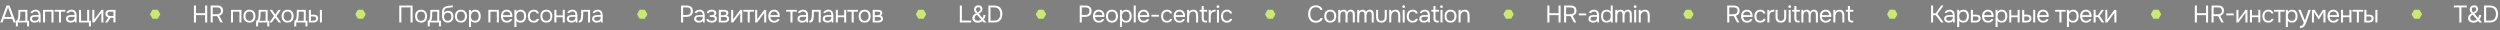 <?xml version="1.0" encoding="UTF-8"?> <svg xmlns="http://www.w3.org/2000/svg" width="1668" height="20" viewBox="0 0 1668 20" fill="none"><rect x="0" y="0" width="1668" height="20" fill="#808080" stroke="none"/><path d="M266.392 15V3.688H275.288V15H273.896V4.952H267.784V15H266.392ZM280.96 15.096C280.074 15.096 279.333 14.915 278.736 14.552C278.138 14.179 277.69 13.667 277.392 13.016C277.104 12.365 276.96 11.624 276.96 10.792C276.96 9.949 277.104 9.208 277.392 8.568C277.69 7.917 278.138 7.405 278.736 7.032C279.333 6.659 280.085 6.472 280.992 6.472C281.877 6.472 282.613 6.659 283.2 7.032C283.797 7.405 284.24 7.917 284.528 8.568C284.826 9.208 284.976 9.949 284.976 10.792C284.976 11.624 284.826 12.365 284.528 13.016C284.229 13.667 283.781 14.179 283.184 14.552C282.597 14.915 281.856 15.096 280.96 15.096ZM280.96 13.896C281.578 13.896 282.08 13.757 282.464 13.48C282.858 13.203 283.146 12.829 283.328 12.36C283.52 11.891 283.616 11.368 283.616 10.792C283.616 10.216 283.52 9.693 283.328 9.224C283.146 8.755 282.858 8.381 282.464 8.104C282.08 7.827 281.578 7.688 280.96 7.688C280.352 7.688 279.85 7.827 279.456 8.104C279.072 8.381 278.784 8.755 278.592 9.224C278.41 9.693 278.32 10.216 278.32 10.792C278.32 11.368 278.41 11.891 278.592 12.36C278.784 12.829 279.072 13.203 279.456 13.48C279.85 13.757 280.352 13.896 280.96 13.896ZM285.408 17.592V13.816C285.717 13.816 285.962 13.731 286.144 13.56C286.336 13.389 286.485 13.165 286.592 12.888C286.698 12.611 286.778 12.312 286.832 11.992C286.885 11.661 286.928 11.347 286.96 11.048C287.013 10.557 287.045 10.072 287.056 9.592C287.077 9.101 287.088 8.712 287.088 8.424C287.098 8.115 287.104 7.805 287.104 7.496C287.104 7.187 287.104 6.877 287.104 6.568H293.088V13.816H294.192V17.592H292.88V15H286.72V17.592H285.408ZM287.568 13.816H291.728V7.768H288.4C288.389 8.216 288.378 8.717 288.368 9.272C288.357 9.827 288.336 10.344 288.304 10.824C288.293 11.101 288.266 11.416 288.224 11.768C288.192 12.12 288.128 12.477 288.032 12.84C287.936 13.192 287.781 13.517 287.568 13.816ZM298.684 15.096C298.151 15.096 297.676 15.021 297.26 14.872C296.844 14.712 296.487 14.493 296.188 14.216C295.889 13.928 295.644 13.592 295.452 13.208C295.26 12.813 295.116 12.387 295.02 11.928C294.924 11.469 294.876 10.984 294.876 10.472C294.876 9.651 294.892 8.888 294.924 8.184C294.967 7.469 295.084 6.835 295.276 6.28C295.468 5.715 295.793 5.245 296.252 4.872C296.711 4.499 297.356 4.237 298.188 4.088C298.615 4.013 299.036 3.949 299.452 3.896C299.868 3.843 300.289 3.789 300.716 3.736C300.855 3.715 300.999 3.693 301.148 3.672C301.297 3.651 301.452 3.624 301.612 3.592C301.783 3.56 301.943 3.533 302.092 3.512V4.76C301.975 4.803 301.847 4.84 301.708 4.872C301.58 4.893 301.441 4.915 301.292 4.936C301.153 4.957 301.009 4.973 300.86 4.984C300.721 4.995 300.583 5.011 300.444 5.032C300.305 5.043 300.172 5.059 300.044 5.08C299.671 5.123 299.276 5.165 298.86 5.208C298.444 5.24 298.049 5.325 297.676 5.464C297.313 5.592 297.004 5.843 296.748 6.216C296.62 6.408 296.508 6.637 296.412 6.904C296.327 7.171 296.263 7.443 296.22 7.72C296.188 7.987 296.167 8.243 296.156 8.488C296.369 8.189 296.631 7.949 296.94 7.768C297.249 7.576 297.58 7.437 297.932 7.352C298.284 7.256 298.62 7.208 298.94 7.208C299.708 7.208 300.359 7.368 300.892 7.688C301.425 7.997 301.831 8.44 302.108 9.016C302.385 9.592 302.524 10.264 302.524 11.032C302.524 11.8 302.375 12.493 302.076 13.112C301.777 13.72 301.34 14.205 300.764 14.568C300.199 14.92 299.505 15.096 298.684 15.096ZM298.716 13.896C299.249 13.896 299.697 13.768 300.06 13.512C300.423 13.256 300.695 12.915 300.876 12.488C301.068 12.061 301.164 11.592 301.164 11.08C301.164 10.579 301.068 10.131 300.876 9.736C300.695 9.331 300.423 9.011 300.06 8.776C299.708 8.541 299.271 8.424 298.748 8.424C298.236 8.424 297.793 8.547 297.42 8.792C297.057 9.037 296.775 9.368 296.572 9.784C296.38 10.189 296.284 10.632 296.284 11.112C296.284 11.603 296.375 12.061 296.556 12.488C296.737 12.915 297.004 13.256 297.356 13.512C297.719 13.768 298.172 13.896 298.716 13.896ZM307.551 15.096C306.665 15.096 305.924 14.915 305.327 14.552C304.729 14.179 304.281 13.667 303.983 13.016C303.695 12.365 303.551 11.624 303.551 10.792C303.551 9.949 303.695 9.208 303.983 8.568C304.281 7.917 304.729 7.405 305.327 7.032C305.924 6.659 306.676 6.472 307.583 6.472C308.468 6.472 309.204 6.659 309.791 7.032C310.388 7.405 310.831 7.917 311.119 8.568C311.417 9.208 311.567 9.949 311.567 10.792C311.567 11.624 311.417 12.365 311.119 13.016C310.82 13.667 310.372 14.179 309.775 14.552C309.188 14.915 308.447 15.096 307.551 15.096ZM307.551 13.896C308.169 13.896 308.671 13.757 309.055 13.48C309.449 13.203 309.737 12.829 309.919 12.36C310.111 11.891 310.207 11.368 310.207 10.792C310.207 10.216 310.111 9.693 309.919 9.224C309.737 8.755 309.449 8.381 309.055 8.104C308.671 7.827 308.169 7.688 307.551 7.688C306.943 7.688 306.441 7.827 306.047 8.104C305.663 8.381 305.375 8.755 305.183 9.224C305.001 9.693 304.911 10.216 304.911 10.792C304.911 11.368 305.001 11.891 305.183 12.36C305.375 12.829 305.663 13.203 306.047 13.48C306.441 13.757 306.943 13.896 307.551 13.896ZM312.906 18.04V6.568H314.202L314.266 7.864C314.554 7.405 314.944 7.059 315.434 6.824C315.936 6.589 316.474 6.472 317.05 6.472C317.904 6.472 318.602 6.664 319.146 7.048C319.69 7.421 320.09 7.933 320.346 8.584C320.613 9.235 320.746 9.971 320.746 10.792C320.746 11.613 320.613 12.349 320.346 13C320.08 13.651 319.669 14.163 319.114 14.536C318.56 14.909 317.85 15.096 316.986 15.096C316.56 15.096 316.176 15.053 315.834 14.968C315.493 14.872 315.194 14.739 314.938 14.568C314.682 14.397 314.458 14.205 314.266 13.992V18.04H312.906ZM316.874 13.896C317.493 13.896 317.984 13.757 318.346 13.48C318.709 13.192 318.97 12.813 319.13 12.344C319.301 11.875 319.386 11.357 319.386 10.792C319.386 10.216 319.301 9.693 319.13 9.224C318.97 8.755 318.704 8.381 318.33 8.104C317.957 7.827 317.461 7.688 316.842 7.688C316.288 7.688 315.813 7.832 315.418 8.12C315.034 8.397 314.741 8.776 314.538 9.256C314.336 9.725 314.234 10.243 314.234 10.808C314.234 11.395 314.33 11.923 314.522 12.392C314.714 12.861 315.008 13.229 315.402 13.496C315.797 13.763 316.288 13.896 316.874 13.896ZM325.853 15V6.568H332.845V15H331.485V7.768H327.213V15H325.853ZM338.161 15.096C337.265 15.096 336.524 14.915 335.937 14.552C335.351 14.179 334.913 13.667 334.625 13.016C334.337 12.365 334.193 11.624 334.193 10.792C334.193 9.949 334.343 9.208 334.641 8.568C334.951 7.917 335.399 7.405 335.985 7.032C336.572 6.659 337.292 6.472 338.145 6.472C338.775 6.472 339.324 6.595 339.793 6.84C340.273 7.075 340.668 7.395 340.977 7.8C341.297 8.205 341.527 8.659 341.665 9.16C341.815 9.661 341.879 10.179 341.857 10.712C341.847 10.808 341.841 10.904 341.841 11C341.841 11.096 341.836 11.192 341.825 11.288H335.569C335.612 11.779 335.735 12.221 335.937 12.616C336.14 13.011 336.428 13.325 336.801 13.56C337.175 13.784 337.639 13.896 338.193 13.896C338.471 13.896 338.748 13.864 339.025 13.8C339.313 13.725 339.569 13.603 339.793 13.432C340.028 13.261 340.193 13.032 340.289 12.744H341.681C341.553 13.288 341.313 13.736 340.961 14.088C340.609 14.429 340.188 14.685 339.697 14.856C339.207 15.016 338.695 15.096 338.161 15.096ZM335.601 10.104H340.481C340.471 9.624 340.364 9.203 340.161 8.84C339.959 8.477 339.681 8.195 339.329 7.992C338.988 7.789 338.577 7.688 338.097 7.688C337.575 7.688 337.132 7.8 336.769 8.024C336.417 8.248 336.145 8.541 335.953 8.904C335.761 9.267 335.644 9.667 335.601 10.104ZM343.205 18.04V6.568H344.501L344.565 7.864C344.853 7.405 345.242 7.059 345.733 6.824C346.234 6.589 346.773 6.472 347.349 6.472C348.202 6.472 348.901 6.664 349.445 7.048C349.989 7.421 350.389 7.933 350.645 8.584C350.912 9.235 351.045 9.971 351.045 10.792C351.045 11.613 350.912 12.349 350.645 13C350.378 13.651 349.968 14.163 349.413 14.536C348.858 14.909 348.149 15.096 347.285 15.096C346.858 15.096 346.474 15.053 346.133 14.968C345.792 14.872 345.493 14.739 345.237 14.568C344.981 14.397 344.757 14.205 344.565 13.992V18.04H343.205ZM347.173 13.896C347.792 13.896 348.282 13.757 348.645 13.48C349.008 13.192 349.269 12.813 349.429 12.344C349.6 11.875 349.685 11.357 349.685 10.792C349.685 10.216 349.6 9.693 349.429 9.224C349.269 8.755 349.002 8.381 348.629 8.104C348.256 7.827 347.76 7.688 347.141 7.688C346.586 7.688 346.112 7.832 345.717 8.12C345.333 8.397 345.04 8.776 344.837 9.256C344.634 9.725 344.533 10.243 344.533 10.808C344.533 11.395 344.629 11.923 344.821 12.392C345.013 12.861 345.306 13.229 345.701 13.496C346.096 13.763 346.586 13.896 347.173 13.896ZM356.075 15.096C355.19 15.096 354.454 14.915 353.867 14.552C353.291 14.179 352.859 13.667 352.571 13.016C352.294 12.365 352.155 11.629 352.155 10.808C352.155 10.008 352.299 9.283 352.587 8.632C352.886 7.971 353.334 7.448 353.931 7.064C354.539 6.669 355.307 6.472 356.235 6.472C356.811 6.472 357.323 6.568 357.771 6.76C358.23 6.952 358.608 7.235 358.907 7.608C359.206 7.971 359.414 8.429 359.531 8.984H358.139C357.979 8.515 357.723 8.184 357.371 7.992C357.03 7.789 356.624 7.688 356.155 7.688C355.515 7.688 355.003 7.837 354.619 8.136C354.235 8.435 353.952 8.824 353.771 9.304C353.6 9.773 353.515 10.275 353.515 10.808C353.515 11.363 353.606 11.875 353.787 12.344C353.968 12.813 354.251 13.192 354.635 13.48C355.019 13.757 355.515 13.896 356.123 13.896C356.571 13.896 356.992 13.8 357.387 13.608C357.792 13.416 358.059 13.075 358.187 12.584H359.595C359.488 13.16 359.259 13.635 358.907 14.008C358.566 14.381 358.144 14.659 357.643 14.84C357.152 15.011 356.63 15.096 356.075 15.096ZM364.519 15.096C363.634 15.096 362.892 14.915 362.295 14.552C361.698 14.179 361.25 13.667 360.951 13.016C360.663 12.365 360.519 11.624 360.519 10.792C360.519 9.949 360.663 9.208 360.951 8.568C361.25 7.917 361.698 7.405 362.295 7.032C362.892 6.659 363.644 6.472 364.551 6.472C365.436 6.472 366.172 6.659 366.759 7.032C367.356 7.405 367.799 7.917 368.087 8.568C368.386 9.208 368.535 9.949 368.535 10.792C368.535 11.624 368.386 12.365 368.087 13.016C367.788 13.667 367.34 14.179 366.743 14.552C366.156 14.915 365.415 15.096 364.519 15.096ZM364.519 13.896C365.138 13.896 365.639 13.757 366.023 13.48C366.418 13.203 366.706 12.829 366.887 12.36C367.079 11.891 367.175 11.368 367.175 10.792C367.175 10.216 367.079 9.693 366.887 9.224C366.706 8.755 366.418 8.381 366.023 8.104C365.639 7.827 365.138 7.688 364.519 7.688C363.911 7.688 363.41 7.827 363.015 8.104C362.631 8.381 362.343 8.755 362.151 9.224C361.97 9.693 361.879 10.216 361.879 10.792C361.879 11.368 361.97 11.891 362.151 12.36C362.343 12.829 362.631 13.203 363.015 13.48C363.41 13.757 363.911 13.896 364.519 13.896ZM369.874 15V6.568H371.234V10.264H375.458V6.568H376.818V15H375.458V11.464H371.234V15H369.874ZM381.192 15.096C380.808 15.096 380.435 15.048 380.072 14.952C379.72 14.845 379.4 14.691 379.112 14.488C378.835 14.275 378.611 14.013 378.44 13.704C378.28 13.384 378.2 13.016 378.2 12.6C378.2 12.12 378.286 11.715 378.456 11.384C378.638 11.053 378.878 10.792 379.176 10.6C379.475 10.408 379.822 10.269 380.216 10.184C380.611 10.099 381.022 10.056 381.448 10.056H383.928C383.928 9.576 383.859 9.16 383.72 8.808C383.592 8.456 383.379 8.184 383.08 7.992C382.782 7.789 382.387 7.688 381.896 7.688C381.598 7.688 381.32 7.72 381.064 7.784C380.808 7.848 380.59 7.949 380.408 8.088C380.227 8.227 380.094 8.413 380.008 8.648H378.552C378.627 8.264 378.771 7.939 378.984 7.672C379.208 7.395 379.475 7.171 379.784 7C380.104 6.819 380.446 6.685 380.808 6.6C381.171 6.515 381.534 6.472 381.896 6.472C382.707 6.472 383.358 6.637 383.848 6.968C384.339 7.288 384.696 7.747 384.92 8.344C385.144 8.931 385.256 9.629 385.256 10.44V15H384.12L384.04 13.928C383.806 14.248 383.523 14.493 383.192 14.664C382.862 14.835 382.52 14.947 382.168 15C381.827 15.064 381.502 15.096 381.192 15.096ZM381.32 13.896C381.854 13.896 382.312 13.811 382.696 13.64C383.091 13.459 383.395 13.197 383.608 12.856C383.822 12.515 383.928 12.099 383.928 11.608V11.192H382.44C382.088 11.192 381.742 11.197 381.4 11.208C381.059 11.219 380.75 11.261 380.472 11.336C380.195 11.411 379.971 11.539 379.8 11.72C379.64 11.901 379.56 12.163 379.56 12.504C379.56 12.824 379.64 13.085 379.8 13.288C379.971 13.491 380.19 13.645 380.456 13.752C380.734 13.848 381.022 13.896 381.32 13.896ZM386.115 15.016V13.832C386.329 13.832 386.521 13.789 386.691 13.704C386.862 13.608 387.011 13.469 387.139 13.288C387.289 13.075 387.406 12.765 387.491 12.36C387.577 11.955 387.635 11.523 387.667 11.064C387.71 10.552 387.742 10.051 387.763 9.56C387.785 9.059 387.801 8.563 387.811 8.072C387.833 7.581 387.843 7.08 387.843 6.568H393.699V15H392.339V7.768H389.171C389.161 8.131 389.145 8.499 389.123 8.872C389.113 9.235 389.097 9.603 389.075 9.976C389.065 10.339 389.049 10.707 389.027 11.08C389.017 11.507 388.974 11.987 388.899 12.52C388.825 13.053 388.665 13.539 388.419 13.976C388.185 14.392 387.897 14.669 387.555 14.808C387.225 14.947 386.745 15.016 386.115 15.016ZM398.06 15.096C397.676 15.096 397.303 15.048 396.94 14.952C396.588 14.845 396.268 14.691 395.98 14.488C395.703 14.275 395.479 14.013 395.308 13.704C395.148 13.384 395.068 13.016 395.068 12.6C395.068 12.12 395.154 11.715 395.324 11.384C395.506 11.053 395.746 10.792 396.044 10.6C396.343 10.408 396.69 10.269 397.084 10.184C397.479 10.099 397.89 10.056 398.316 10.056H400.796C400.796 9.576 400.727 9.16 400.588 8.808C400.46 8.456 400.247 8.184 399.948 7.992C399.65 7.789 399.255 7.688 398.764 7.688C398.466 7.688 398.188 7.72 397.932 7.784C397.676 7.848 397.458 7.949 397.276 8.088C397.095 8.227 396.962 8.413 396.876 8.648H395.42C395.495 8.264 395.639 7.939 395.852 7.672C396.076 7.395 396.343 7.171 396.652 7C396.972 6.819 397.314 6.685 397.676 6.6C398.039 6.515 398.402 6.472 398.764 6.472C399.575 6.472 400.226 6.637 400.716 6.968C401.207 7.288 401.564 7.747 401.788 8.344C402.012 8.931 402.124 9.629 402.124 10.44V15H400.988L400.908 13.928C400.674 14.248 400.391 14.493 400.06 14.664C399.73 14.835 399.388 14.947 399.036 15C398.695 15.064 398.37 15.096 398.06 15.096ZM398.188 13.896C398.722 13.896 399.18 13.811 399.564 13.64C399.959 13.459 400.263 13.197 400.476 12.856C400.69 12.515 400.796 12.099 400.796 11.608V11.192H399.308C398.956 11.192 398.61 11.197 398.268 11.208C397.927 11.219 397.618 11.261 397.34 11.336C397.063 11.411 396.839 11.539 396.668 11.72C396.508 11.901 396.428 12.163 396.428 12.504C396.428 12.824 396.508 13.085 396.668 13.288C396.839 13.491 397.058 13.645 397.324 13.752C397.602 13.848 397.89 13.896 398.188 13.896Z" fill="white"></path><path d="M129.392 15V3.688H130.784V8.808H136.848V3.688H138.24V15H136.848V10.088H130.784V15H129.392ZM140.537 15V3.688H144.777C145.406 3.688 145.966 3.752 146.457 3.88C146.958 4.008 147.385 4.211 147.737 4.488C148.089 4.765 148.356 5.133 148.537 5.592C148.729 6.04 148.825 6.584 148.825 7.224C148.825 7.853 148.708 8.392 148.473 8.84C148.238 9.277 147.929 9.635 147.545 9.912C147.161 10.189 146.745 10.392 146.297 10.52L148.665 15H147.145L144.889 10.76H141.929V15H140.537ZM141.929 9.496H144.329C144.745 9.496 145.134 9.464 145.497 9.4C145.87 9.336 146.196 9.224 146.473 9.064C146.761 8.893 146.985 8.659 147.145 8.36C147.305 8.051 147.39 7.656 147.401 7.176C147.412 6.632 147.31 6.2 147.097 5.88C146.884 5.549 146.569 5.315 146.153 5.176C145.737 5.027 145.23 4.952 144.633 4.952H141.929V9.496ZM154.101 15V6.568H161.093V15H159.733V7.768H155.461V15H154.101ZM166.441 15.096C165.556 15.096 164.815 14.915 164.217 14.552C163.62 14.179 163.172 13.667 162.873 13.016C162.585 12.365 162.441 11.624 162.441 10.792C162.441 9.949 162.585 9.208 162.873 8.568C163.172 7.917 163.62 7.405 164.217 7.032C164.815 6.659 165.567 6.472 166.473 6.472C167.359 6.472 168.095 6.659 168.681 7.032C169.279 7.405 169.721 7.917 170.009 8.568C170.308 9.208 170.457 9.949 170.457 10.792C170.457 11.624 170.308 12.365 170.009 13.016C169.711 13.667 169.263 14.179 168.665 14.552C168.079 14.915 167.337 15.096 166.441 15.096ZM166.441 13.896C167.06 13.896 167.561 13.757 167.945 13.48C168.34 13.203 168.628 12.829 168.809 12.36C169.001 11.891 169.097 11.368 169.097 10.792C169.097 10.216 169.001 9.693 168.809 9.224C168.628 8.755 168.34 8.381 167.945 8.104C167.561 7.827 167.06 7.688 166.441 7.688C165.833 7.688 165.332 7.827 164.937 8.104C164.553 8.381 164.265 8.755 164.073 9.224C163.892 9.693 163.801 10.216 163.801 10.792C163.801 11.368 163.892 11.891 164.073 12.36C164.265 12.829 164.553 13.203 164.937 13.48C165.332 13.757 165.833 13.896 166.441 13.896ZM170.889 17.592V13.816C171.199 13.816 171.444 13.731 171.625 13.56C171.817 13.389 171.967 13.165 172.073 12.888C172.18 12.611 172.26 12.312 172.313 11.992C172.367 11.661 172.409 11.347 172.441 11.048C172.495 10.557 172.527 10.072 172.537 9.592C172.559 9.101 172.569 8.712 172.569 8.424C172.58 8.115 172.585 7.805 172.585 7.496C172.585 7.187 172.585 6.877 172.585 6.568H178.569V13.816H179.673V17.592H178.361V15H172.201V17.592H170.889ZM173.049 13.816H177.209V7.768H173.881C173.871 8.216 173.86 8.717 173.849 9.272C173.839 9.827 173.817 10.344 173.785 10.824C173.775 11.101 173.748 11.416 173.705 11.768C173.673 12.12 173.609 12.477 173.513 12.84C173.417 13.192 173.263 13.517 173.049 13.816ZM179.766 15L182.774 10.696L179.91 6.568H181.542L183.686 9.768L185.766 6.568H187.35L184.502 10.744L187.558 15H185.942L183.606 11.784L181.302 15H179.766ZM191.892 15.096C191.007 15.096 190.265 14.915 189.668 14.552C189.071 14.179 188.623 13.667 188.324 13.016C188.036 12.365 187.892 11.624 187.892 10.792C187.892 9.949 188.036 9.208 188.324 8.568C188.623 7.917 189.071 7.405 189.668 7.032C190.265 6.659 191.017 6.472 191.924 6.472C192.809 6.472 193.545 6.659 194.132 7.032C194.729 7.405 195.172 7.917 195.46 8.568C195.759 9.208 195.908 9.949 195.908 10.792C195.908 11.624 195.759 12.365 195.46 13.016C195.161 13.667 194.713 14.179 194.116 14.552C193.529 14.915 192.788 15.096 191.892 15.096ZM191.892 13.896C192.511 13.896 193.012 13.757 193.396 13.48C193.791 13.203 194.079 12.829 194.26 12.36C194.452 11.891 194.548 11.368 194.548 10.792C194.548 10.216 194.452 9.693 194.26 9.224C194.079 8.755 193.791 8.381 193.396 8.104C193.012 7.827 192.511 7.688 191.892 7.688C191.284 7.688 190.783 7.827 190.388 8.104C190.004 8.381 189.716 8.755 189.524 9.224C189.343 9.693 189.252 10.216 189.252 10.792C189.252 11.368 189.343 11.891 189.524 12.36C189.716 12.829 190.004 13.203 190.388 13.48C190.783 13.757 191.284 13.896 191.892 13.896ZM196.34 17.592V13.816C196.649 13.816 196.895 13.731 197.076 13.56C197.268 13.389 197.417 13.165 197.524 12.888C197.631 12.611 197.711 12.312 197.764 11.992C197.817 11.661 197.86 11.347 197.892 11.048C197.945 10.557 197.977 10.072 197.988 9.592C198.009 9.101 198.02 8.712 198.02 8.424C198.031 8.115 198.036 7.805 198.036 7.496C198.036 7.187 198.036 6.877 198.036 6.568H204.02V13.816H205.124V17.592H203.812V15H197.652V17.592H196.34ZM198.5 13.816H202.66V7.768H199.332C199.321 8.216 199.311 8.717 199.3 9.272C199.289 9.827 199.268 10.344 199.236 10.824C199.225 11.101 199.199 11.416 199.156 11.768C199.124 12.12 199.06 12.477 198.964 12.84C198.868 13.192 198.713 13.517 198.5 13.816ZM206.065 15V6.568H207.457V9.784H208.977C209.478 9.784 209.931 9.827 210.337 9.912C210.742 9.997 211.089 10.136 211.377 10.328C211.665 10.52 211.883 10.781 212.033 11.112C212.182 11.432 212.257 11.837 212.257 12.328C212.257 12.797 212.177 13.203 212.017 13.544C211.857 13.885 211.627 14.163 211.329 14.376C211.041 14.589 210.694 14.749 210.289 14.856C209.894 14.952 209.462 15 208.993 15H206.065ZM207.457 13.816H207.905C208.278 13.816 208.641 13.811 208.993 13.8C209.345 13.779 209.659 13.725 209.937 13.64C210.225 13.555 210.454 13.416 210.625 13.224C210.795 13.021 210.881 12.739 210.881 12.376C210.881 12.035 210.811 11.773 210.673 11.592C210.545 11.4 210.374 11.261 210.161 11.176C209.947 11.08 209.713 11.021 209.457 11C209.211 10.979 208.966 10.968 208.721 10.968H207.457V13.816ZM213.425 15V6.568H214.785V15H213.425Z" fill="white"></path><path d="M0.16 15L4.368 3.688H6.368L10.56 15H9.056L8.16 12.568H2.56L1.664 15H0.16ZM3.024 11.304H7.696L5.36 4.904L3.024 11.304ZM10.591 17.592V13.816C10.9 13.816 11.145 13.731 11.327 13.56C11.519 13.389 11.668 13.165 11.775 12.888C11.881 12.611 11.961 12.312 12.015 11.992C12.068 11.661 12.111 11.347 12.143 11.048C12.196 10.557 12.228 10.072 12.239 9.592C12.26 9.101 12.271 8.712 12.271 8.424C12.281 8.115 12.287 7.805 12.287 7.496C12.287 7.187 12.287 6.877 12.287 6.568H18.271V13.816H19.375V17.592H18.063V15H11.903V17.592H10.591ZM12.751 13.816H16.911V7.768H13.583C13.572 8.216 13.561 8.717 13.551 9.272C13.54 9.827 13.519 10.344 13.487 10.824C13.476 11.101 13.449 11.416 13.407 11.768C13.375 12.12 13.311 12.477 13.215 12.84C13.119 13.192 12.964 13.517 12.751 13.816ZM23.019 15.096C22.635 15.096 22.262 15.048 21.899 14.952C21.547 14.845 21.227 14.691 20.939 14.488C20.662 14.275 20.438 14.013 20.267 13.704C20.107 13.384 20.027 13.016 20.027 12.6C20.027 12.12 20.113 11.715 20.283 11.384C20.465 11.053 20.704 10.792 21.003 10.6C21.302 10.408 21.648 10.269 22.043 10.184C22.438 10.099 22.849 10.056 23.275 10.056H25.755C25.755 9.576 25.686 9.16 25.547 8.808C25.419 8.456 25.206 8.184 24.907 7.992C24.608 7.789 24.214 7.688 23.723 7.688C23.424 7.688 23.147 7.72 22.891 7.784C22.635 7.848 22.416 7.949 22.235 8.088C22.054 8.227 21.921 8.413 21.835 8.648H20.379C20.454 8.264 20.598 7.939 20.811 7.672C21.035 7.395 21.302 7.171 21.611 7C21.931 6.819 22.273 6.685 22.635 6.6C22.998 6.515 23.36 6.472 23.723 6.472C24.534 6.472 25.184 6.637 25.675 6.968C26.166 7.288 26.523 7.747 26.747 8.344C26.971 8.931 27.083 9.629 27.083 10.44V15H25.947L25.867 13.928C25.633 14.248 25.35 14.493 25.019 14.664C24.689 14.835 24.347 14.947 23.995 15C23.654 15.064 23.328 15.096 23.019 15.096ZM23.147 13.896C23.68 13.896 24.139 13.811 24.523 13.64C24.918 13.459 25.222 13.197 25.435 12.856C25.648 12.515 25.755 12.099 25.755 11.608V11.192H24.267C23.915 11.192 23.569 11.197 23.227 11.208C22.886 11.219 22.576 11.261 22.299 11.336C22.022 11.411 21.798 11.539 21.627 11.72C21.467 11.901 21.387 12.163 21.387 12.504C21.387 12.824 21.467 13.085 21.627 13.288C21.798 13.491 22.017 13.645 22.283 13.752C22.561 13.848 22.849 13.896 23.147 13.896ZM28.71 15V6.568H35.702V15H34.342V7.768H30.07V15H28.71ZM39.339 15V7.768H36.443V6.568H43.595V7.768H40.699V15H39.339ZM47.032 15.096C46.648 15.096 46.275 15.048 45.912 14.952C45.56 14.845 45.24 14.691 44.952 14.488C44.675 14.275 44.451 14.013 44.28 13.704C44.12 13.384 44.04 13.016 44.04 12.6C44.04 12.12 44.126 11.715 44.296 11.384C44.478 11.053 44.718 10.792 45.016 10.6C45.315 10.408 45.662 10.269 46.056 10.184C46.451 10.099 46.862 10.056 47.288 10.056H49.768C49.768 9.576 49.699 9.16 49.56 8.808C49.432 8.456 49.219 8.184 48.92 7.992C48.622 7.789 48.227 7.688 47.736 7.688C47.438 7.688 47.16 7.72 46.904 7.784C46.648 7.848 46.43 7.949 46.248 8.088C46.067 8.227 45.934 8.413 45.848 8.648H44.392C44.467 8.264 44.611 7.939 44.824 7.672C45.048 7.395 45.315 7.171 45.624 7C45.944 6.819 46.286 6.685 46.648 6.6C47.011 6.515 47.374 6.472 47.736 6.472C48.547 6.472 49.198 6.637 49.688 6.968C50.179 7.288 50.536 7.747 50.76 8.344C50.984 8.931 51.096 9.629 51.096 10.44V15H49.96L49.88 13.928C49.646 14.248 49.363 14.493 49.032 14.664C48.702 14.835 48.36 14.947 48.008 15C47.667 15.064 47.342 15.096 47.032 15.096ZM47.16 13.896C47.694 13.896 48.152 13.811 48.536 13.64C48.931 13.459 49.235 13.197 49.448 12.856C49.662 12.515 49.768 12.099 49.768 11.608V11.192H48.28C47.928 11.192 47.582 11.197 47.24 11.208C46.899 11.219 46.59 11.261 46.312 11.336C46.035 11.411 45.811 11.539 45.64 11.72C45.48 11.901 45.4 12.163 45.4 12.504C45.4 12.824 45.48 13.085 45.64 13.288C45.811 13.491 46.03 13.645 46.296 13.752C46.574 13.848 46.862 13.896 47.16 13.896ZM59.315 17.592V15H52.723V6.568H54.083V13.816H58.163V6.568H59.539V13.816H60.643V17.592H59.315ZM61.587 15V6.568H62.947V13.032C63.022 12.883 63.123 12.723 63.251 12.552C63.379 12.371 63.48 12.232 63.555 12.136L67.635 6.568H68.979V15H67.619V8.536C67.534 8.696 67.438 8.845 67.331 8.984C67.235 9.123 67.144 9.251 67.059 9.368L62.915 15H61.587ZM70.11 15L72.302 11.672C71.694 11.501 71.214 11.224 70.862 10.84C70.51 10.445 70.334 9.923 70.334 9.272C70.334 8.76 70.409 8.333 70.558 7.992C70.708 7.64 70.926 7.363 71.214 7.16C71.502 6.947 71.849 6.797 72.254 6.712C72.66 6.616 73.124 6.568 73.646 6.568H77.038V15H75.678V11.88H73.742L71.694 15H70.11ZM74.67 10.696H75.678V7.768H73.87C73.55 7.768 73.257 7.784 72.99 7.816C72.724 7.848 72.494 7.917 72.302 8.024C72.121 8.12 71.977 8.264 71.87 8.456C71.764 8.637 71.71 8.888 71.71 9.208C71.71 9.56 71.796 9.837 71.966 10.04C72.148 10.243 72.377 10.392 72.654 10.488C72.942 10.573 73.262 10.632 73.614 10.664C73.966 10.685 74.318 10.696 74.67 10.696Z" fill="white"></path><path d="M454.392 15V3.688H458.312C459.144 3.688 459.859 3.827 460.456 4.104C461.053 4.371 461.507 4.781 461.816 5.336C462.136 5.891 462.296 6.595 462.296 7.448C462.296 8.28 462.109 8.984 461.736 9.56C461.373 10.125 460.872 10.552 460.232 10.84C459.592 11.128 458.856 11.272 458.024 11.272H455.784V15H454.392ZM455.784 10.008H457.96C458.824 10.008 459.523 9.805 460.056 9.4C460.6 8.984 460.872 8.312 460.872 7.384C460.872 6.573 460.653 5.965 460.216 5.56C459.779 5.155 459.123 4.952 458.248 4.952H455.784V10.008ZM466.14 15.096C465.756 15.096 465.382 15.048 465.02 14.952C464.668 14.845 464.348 14.691 464.06 14.488C463.782 14.275 463.558 14.013 463.388 13.704C463.228 13.384 463.148 13.016 463.148 12.6C463.148 12.12 463.233 11.715 463.404 11.384C463.585 11.053 463.825 10.792 464.124 10.6C464.422 10.408 464.769 10.269 465.164 10.184C465.558 10.099 465.969 10.056 466.396 10.056H468.876C468.876 9.576 468.806 9.16 468.668 8.808C468.54 8.456 468.326 8.184 468.028 7.992C467.729 7.789 467.334 7.688 466.844 7.688C466.545 7.688 466.268 7.72 466.012 7.784C465.756 7.848 465.537 7.949 465.356 8.088C465.174 8.227 465.041 8.413 464.956 8.648H463.5C463.574 8.264 463.718 7.939 463.932 7.672C464.156 7.395 464.422 7.171 464.732 7C465.052 6.819 465.393 6.685 465.756 6.6C466.118 6.515 466.481 6.472 466.844 6.472C467.654 6.472 468.305 6.637 468.796 6.968C469.286 7.288 469.644 7.747 469.868 8.344C470.092 8.931 470.204 9.629 470.204 10.44V15H469.068L468.988 13.928C468.753 14.248 468.47 14.493 468.14 14.664C467.809 14.835 467.468 14.947 467.116 15C466.774 15.064 466.449 15.096 466.14 15.096ZM466.268 13.896C466.801 13.896 467.26 13.811 467.644 13.64C468.038 13.459 468.342 13.197 468.556 12.856C468.769 12.515 468.876 12.099 468.876 11.608V11.192H467.388C467.036 11.192 466.689 11.197 466.348 11.208C466.006 11.219 465.697 11.261 465.42 11.336C465.142 11.411 464.918 11.539 464.748 11.72C464.588 11.901 464.508 12.163 464.508 12.504C464.508 12.824 464.588 13.085 464.748 13.288C464.918 13.491 465.137 13.645 465.404 13.752C465.681 13.848 465.969 13.896 466.268 13.896ZM474.887 15.096C474.481 15.096 474.076 15.059 473.671 14.984C473.265 14.909 472.887 14.787 472.535 14.616C472.193 14.435 471.916 14.195 471.703 13.896C471.489 13.587 471.372 13.203 471.351 12.744H472.679C472.732 13.032 472.887 13.261 473.143 13.432C473.399 13.603 473.687 13.725 474.007 13.8C474.337 13.864 474.631 13.896 474.887 13.896C475.185 13.896 475.489 13.864 475.799 13.8C476.119 13.736 476.385 13.608 476.599 13.416C476.823 13.224 476.935 12.941 476.935 12.568C476.935 12.205 476.844 11.939 476.663 11.768C476.492 11.597 476.263 11.485 475.975 11.432C475.697 11.379 475.393 11.352 475.063 11.352H473.559V10.152H474.791C474.993 10.152 475.201 10.136 475.415 10.104C475.628 10.061 475.825 9.997 476.007 9.912C476.188 9.816 476.332 9.683 476.439 9.512C476.556 9.341 476.615 9.123 476.615 8.856C476.615 8.557 476.529 8.323 476.359 8.152C476.188 7.981 475.969 7.864 475.703 7.8C475.436 7.725 475.164 7.688 474.887 7.688C474.631 7.688 474.359 7.715 474.071 7.768C473.793 7.821 473.553 7.928 473.351 8.088C473.148 8.237 473.025 8.461 472.983 8.76H471.639C471.66 8.184 471.836 7.731 472.167 7.4C472.497 7.069 472.908 6.835 473.399 6.696C473.889 6.547 474.38 6.472 474.871 6.472C475.244 6.472 475.612 6.509 475.975 6.584C476.337 6.659 476.668 6.787 476.967 6.968C477.265 7.139 477.5 7.368 477.671 7.656C477.852 7.944 477.943 8.301 477.943 8.728C477.943 9.112 477.852 9.453 477.671 9.752C477.489 10.051 477.212 10.291 476.839 10.472C477.383 10.643 477.761 10.909 477.975 11.272C478.188 11.635 478.295 12.067 478.295 12.568C478.295 13.016 478.199 13.4 478.007 13.72C477.815 14.029 477.553 14.291 477.223 14.504C476.903 14.707 476.54 14.856 476.135 14.952C475.729 15.048 475.313 15.096 474.887 15.096ZM479.569 15V6.568H482.833C483.207 6.568 483.575 6.595 483.937 6.648C484.311 6.691 484.647 6.787 484.945 6.936C485.255 7.075 485.5 7.283 485.681 7.56C485.873 7.837 485.969 8.205 485.969 8.664C485.969 8.941 485.927 9.197 485.841 9.432C485.756 9.656 485.628 9.853 485.457 10.024C485.297 10.195 485.089 10.344 484.833 10.472C485.409 10.6 485.825 10.851 486.082 11.224C486.337 11.597 486.465 12.024 486.465 12.504C486.465 12.931 486.385 13.304 486.225 13.624C486.076 13.933 485.863 14.189 485.585 14.392C485.319 14.595 485.004 14.749 484.641 14.856C484.289 14.952 483.911 15 483.505 15H479.569ZM480.961 13.816H483.185C483.516 13.816 483.825 13.784 484.113 13.72C484.401 13.656 484.636 13.539 484.817 13.368C484.999 13.187 485.089 12.931 485.089 12.6C485.089 12.259 485.009 12.003 484.849 11.832C484.7 11.651 484.503 11.528 484.257 11.464C484.023 11.389 483.767 11.347 483.489 11.336C483.212 11.325 482.951 11.32 482.705 11.32H480.961V13.816ZM480.961 10.168H482.129C482.343 10.168 482.588 10.157 482.865 10.136C483.153 10.115 483.431 10.067 483.697 9.992C483.975 9.907 484.199 9.779 484.369 9.608C484.551 9.437 484.641 9.203 484.641 8.904C484.641 8.509 484.529 8.237 484.305 8.088C484.092 7.928 483.836 7.837 483.537 7.816C483.239 7.784 482.961 7.768 482.705 7.768H480.961V10.168ZM487.84 15V6.568H489.2V13.032C489.274 12.883 489.376 12.723 489.504 12.552C489.632 12.371 489.733 12.232 489.808 12.136L493.888 6.568H495.232V15H493.872V8.536C493.786 8.696 493.69 8.845 493.584 8.984C493.488 9.123 493.397 9.251 493.312 9.368L489.168 15H487.84ZM498.859 15V7.768H495.963V6.568H503.115V7.768H500.219V15H498.859ZM503.848 15V6.568H505.208V13.032C505.283 12.883 505.384 12.723 505.512 12.552C505.64 12.371 505.742 12.232 505.816 12.136L509.896 6.568H511.24V15H509.88V8.536C509.795 8.696 509.699 8.845 509.592 8.984C509.496 9.123 509.406 9.251 509.32 9.368L505.176 15H503.848ZM516.547 15.096C515.651 15.096 514.91 14.915 514.323 14.552C513.737 14.179 513.299 13.667 513.011 13.016C512.723 12.365 512.579 11.624 512.579 10.792C512.579 9.949 512.729 9.208 513.027 8.568C513.337 7.917 513.785 7.405 514.371 7.032C514.958 6.659 515.678 6.472 516.531 6.472C517.161 6.472 517.71 6.595 518.179 6.84C518.659 7.075 519.054 7.395 519.363 7.8C519.683 8.205 519.913 8.659 520.051 9.16C520.201 9.661 520.265 10.179 520.243 10.712C520.233 10.808 520.227 10.904 520.227 11C520.227 11.096 520.222 11.192 520.212 11.288H513.955C513.998 11.779 514.121 12.221 514.323 12.616C514.526 13.011 514.814 13.325 515.187 13.56C515.561 13.784 516.025 13.896 516.579 13.896C516.857 13.896 517.134 13.864 517.411 13.8C517.699 13.725 517.955 13.603 518.179 13.432C518.414 13.261 518.579 13.032 518.675 12.744H520.068C519.939 13.288 519.699 13.736 519.347 14.088C518.995 14.429 518.574 14.685 518.083 14.856C517.593 15.016 517.081 15.096 516.547 15.096ZM513.987 10.104H518.867C518.857 9.624 518.75 9.203 518.547 8.84C518.345 8.477 518.067 8.195 517.715 7.992C517.374 7.789 516.963 7.688 516.483 7.688C515.961 7.688 515.518 7.8 515.155 8.024C514.803 8.248 514.531 8.541 514.339 8.904C514.147 9.267 514.03 9.667 513.987 10.104ZM527.392 15V7.768H524.496V6.568H531.648V7.768H528.752V15H527.392ZM535.085 15.096C534.701 15.096 534.328 15.048 533.965 14.952C533.613 14.845 533.293 14.691 533.005 14.488C532.728 14.275 532.504 14.013 532.333 13.704C532.173 13.384 532.093 13.016 532.093 12.6C532.093 12.12 532.179 11.715 532.349 11.384C532.531 11.053 532.771 10.792 533.069 10.6C533.368 10.408 533.715 10.269 534.109 10.184C534.504 10.099 534.915 10.056 535.341 10.056H537.821C537.821 9.576 537.752 9.16 537.613 8.808C537.485 8.456 537.272 8.184 536.973 7.992C536.675 7.789 536.28 7.688 535.789 7.688C535.491 7.688 535.213 7.72 534.957 7.784C534.701 7.848 534.483 7.949 534.301 8.088C534.12 8.227 533.987 8.413 533.901 8.648H532.445C532.52 8.264 532.664 7.939 532.877 7.672C533.101 7.395 533.368 7.171 533.677 7C533.997 6.819 534.339 6.685 534.701 6.6C535.064 6.515 535.427 6.472 535.789 6.472C536.6 6.472 537.251 6.637 537.741 6.968C538.232 7.288 538.589 7.747 538.813 8.344C539.037 8.931 539.149 9.629 539.149 10.44V15H538.013L537.933 13.928C537.699 14.248 537.416 14.493 537.085 14.664C536.755 14.835 536.413 14.947 536.061 15C535.72 15.064 535.395 15.096 535.085 15.096ZM535.213 13.896C535.747 13.896 536.205 13.811 536.589 13.64C536.984 13.459 537.288 13.197 537.501 12.856C537.715 12.515 537.821 12.099 537.821 11.608V11.192H536.333C535.981 11.192 535.635 11.197 535.293 11.208C534.952 11.219 534.643 11.261 534.365 11.336C534.088 11.411 533.864 11.539 533.693 11.72C533.533 11.901 533.453 12.163 533.453 12.504C533.453 12.824 533.533 13.085 533.693 13.288C533.864 13.491 534.083 13.645 534.349 13.752C534.627 13.848 534.915 13.896 535.213 13.896ZM540.008 15.016V13.832C540.222 13.832 540.414 13.789 540.584 13.704C540.755 13.608 540.904 13.469 541.032 13.288C541.182 13.075 541.299 12.765 541.384 12.36C541.47 11.955 541.528 11.523 541.56 11.064C541.603 10.552 541.635 10.051 541.656 9.56C541.678 9.059 541.694 8.563 541.704 8.072C541.726 7.581 541.736 7.08 541.736 6.568H547.592V15H546.232V7.768H543.064C543.054 8.131 543.038 8.499 543.016 8.872C543.006 9.235 542.99 9.603 542.968 9.976C542.958 10.339 542.942 10.707 542.92 11.08C542.91 11.507 542.867 11.987 542.792 12.52C542.718 13.053 542.558 13.539 542.312 13.976C542.078 14.392 541.79 14.669 541.448 14.808C541.118 14.947 540.638 15.016 540.008 15.016ZM551.953 15.096C551.569 15.096 551.196 15.048 550.833 14.952C550.481 14.845 550.161 14.691 549.873 14.488C549.596 14.275 549.372 14.013 549.201 13.704C549.041 13.384 548.961 13.016 548.961 12.6C548.961 12.12 549.047 11.715 549.217 11.384C549.399 11.053 549.639 10.792 549.937 10.6C550.236 10.408 550.583 10.269 550.977 10.184C551.372 10.099 551.783 10.056 552.209 10.056H554.689C554.689 9.576 554.62 9.16 554.481 8.808C554.353 8.456 554.14 8.184 553.841 7.992C553.543 7.789 553.148 7.688 552.657 7.688C552.359 7.688 552.081 7.72 551.825 7.784C551.569 7.848 551.351 7.949 551.169 8.088C550.988 8.227 550.855 8.413 550.769 8.648H549.313C549.388 8.264 549.532 7.939 549.745 7.672C549.969 7.395 550.236 7.171 550.545 7C550.865 6.819 551.207 6.685 551.569 6.6C551.932 6.515 552.295 6.472 552.657 6.472C553.468 6.472 554.119 6.637 554.609 6.968C555.1 7.288 555.457 7.747 555.681 8.344C555.905 8.931 556.017 9.629 556.017 10.44V15H554.881L554.801 13.928C554.567 14.248 554.284 14.493 553.953 14.664C553.623 14.835 553.281 14.947 552.929 15C552.588 15.064 552.263 15.096 551.953 15.096ZM552.081 13.896C552.615 13.896 553.073 13.811 553.457 13.64C553.852 13.459 554.156 13.197 554.369 12.856C554.583 12.515 554.689 12.099 554.689 11.608V11.192H553.201C552.849 11.192 552.503 11.197 552.161 11.208C551.82 11.219 551.511 11.261 551.233 11.336C550.956 11.411 550.732 11.539 550.561 11.72C550.401 11.901 550.321 12.163 550.321 12.504C550.321 12.824 550.401 13.085 550.561 13.288C550.732 13.491 550.951 13.645 551.217 13.752C551.495 13.848 551.783 13.896 552.081 13.896ZM557.645 15V6.568H559.005V10.264H563.229V6.568H564.589V15H563.229V11.464H559.005V15H557.645ZM568.226 15V7.768H565.33V6.568H572.482V7.768H569.586V15H568.226ZM576.896 15.096C576.01 15.096 575.269 14.915 574.672 14.552C574.074 14.179 573.626 13.667 573.328 13.016C573.04 12.365 572.896 11.624 572.896 10.792C572.896 9.949 573.04 9.208 573.328 8.568C573.626 7.917 574.074 7.405 574.672 7.032C575.269 6.659 576.021 6.472 576.928 6.472C577.813 6.472 578.549 6.659 579.136 7.032C579.733 7.405 580.176 7.917 580.464 8.568C580.762 9.208 580.912 9.949 580.912 10.792C580.912 11.624 580.762 12.365 580.464 13.016C580.165 13.667 579.717 14.179 579.12 14.552C578.533 14.915 577.792 15.096 576.896 15.096ZM576.896 13.896C577.514 13.896 578.016 13.757 578.4 13.48C578.794 13.203 579.082 12.829 579.264 12.36C579.456 11.891 579.552 11.368 579.552 10.792C579.552 10.216 579.456 9.693 579.264 9.224C579.082 8.755 578.794 8.381 578.4 8.104C578.016 7.827 577.514 7.688 576.896 7.688C576.288 7.688 575.786 7.827 575.392 8.104C575.008 8.381 574.72 8.755 574.528 9.224C574.346 9.693 574.256 10.216 574.256 10.792C574.256 11.368 574.346 11.891 574.528 12.36C574.72 12.829 575.008 13.203 575.392 13.48C575.786 13.757 576.288 13.896 576.896 13.896ZM582.251 15V6.568H585.515C585.889 6.568 586.257 6.595 586.619 6.648C586.993 6.691 587.329 6.787 587.627 6.936C587.937 7.075 588.182 7.283 588.363 7.56C588.555 7.837 588.651 8.205 588.651 8.664C588.651 8.941 588.609 9.197 588.523 9.432C588.438 9.656 588.31 9.853 588.139 10.024C587.979 10.195 587.771 10.344 587.515 10.472C588.091 10.6 588.507 10.851 588.763 11.224C589.019 11.597 589.147 12.024 589.147 12.504C589.147 12.931 589.067 13.304 588.907 13.624C588.758 13.933 588.545 14.189 588.267 14.392C588.001 14.595 587.686 14.749 587.323 14.856C586.971 14.952 586.593 15 586.187 15H582.251ZM583.643 13.816H585.867C586.198 13.816 586.507 13.784 586.795 13.72C587.083 13.656 587.318 13.539 587.499 13.368C587.681 13.187 587.771 12.931 587.771 12.6C587.771 12.259 587.691 12.003 587.531 11.832C587.382 11.651 587.185 11.528 586.939 11.464C586.705 11.389 586.449 11.347 586.171 11.336C585.894 11.325 585.633 11.32 585.387 11.32H583.643V13.816ZM583.643 10.168H584.811C585.025 10.168 585.27 10.157 585.547 10.136C585.835 10.115 586.113 10.067 586.379 9.992C586.657 9.907 586.881 9.779 587.051 9.608C587.233 9.437 587.323 9.203 587.323 8.904C587.323 8.509 587.211 8.237 586.987 8.088C586.774 7.928 586.518 7.837 586.219 7.816C585.921 7.784 585.643 7.768 585.387 7.768H583.643V10.168Z" fill="white"></path><path d="M640.392 15V3.688H641.784V13.736H647.992V15H640.392ZM652.236 15.128C651.777 15.128 651.34 15.064 650.924 14.936C650.508 14.808 650.14 14.621 649.82 14.376C649.5 14.12 649.244 13.8 649.052 13.416C648.87 13.032 648.78 12.584 648.78 12.072C648.78 11.592 648.87 11.16 649.052 10.776C649.244 10.392 649.516 10.045 649.868 9.736C650.22 9.427 650.641 9.149 651.132 8.904C650.716 8.509 650.401 8.099 650.188 7.672C649.985 7.245 649.884 6.803 649.884 6.344C649.884 5.853 649.99 5.4 650.204 4.984C650.417 4.557 650.742 4.216 651.18 3.96C651.617 3.693 652.177 3.56 652.86 3.56C653.372 3.56 653.825 3.656 654.22 3.848C654.614 4.04 654.924 4.323 655.148 4.696C655.372 5.069 655.484 5.523 655.484 6.056C655.484 6.504 655.372 6.92 655.148 7.304C654.934 7.688 654.646 8.035 654.284 8.344C653.921 8.653 653.516 8.925 653.068 9.16L655.468 12.008C655.649 11.763 655.798 11.464 655.916 11.112C656.033 10.76 656.118 10.392 656.172 10.008H657.516C657.462 10.616 657.329 11.165 657.116 11.656C656.902 12.136 656.652 12.579 656.364 12.984L658.156 15H656.332L655.436 14.008C654.988 14.413 654.492 14.701 653.948 14.872C653.414 15.043 652.844 15.128 652.236 15.128ZM652.46 13.864C652.822 13.864 653.19 13.805 653.564 13.688C653.948 13.571 654.305 13.347 654.636 13.016L651.852 9.816C651.553 9.965 651.281 10.147 651.036 10.36C650.79 10.573 650.593 10.819 650.444 11.096C650.305 11.373 650.236 11.688 650.236 12.04C650.236 12.445 650.342 12.787 650.556 13.064C650.78 13.331 651.062 13.533 651.404 13.672C651.745 13.8 652.097 13.864 652.46 13.864ZM652.284 8.328C652.54 8.179 652.812 7.997 653.1 7.784C653.398 7.571 653.649 7.331 653.852 7.064C654.065 6.787 654.172 6.499 654.172 6.2C654.172 5.923 654.113 5.683 653.996 5.48C653.878 5.267 653.713 5.107 653.5 5C653.286 4.883 653.036 4.824 652.748 4.824C652.268 4.824 651.894 4.952 651.628 5.208C651.372 5.464 651.244 5.816 651.244 6.264C651.244 6.552 651.297 6.824 651.404 7.08C651.521 7.325 651.66 7.555 651.82 7.768C651.99 7.971 652.145 8.157 652.284 8.328ZM659.448 15V3.688H663.464C664.637 3.688 665.618 3.928 666.408 4.408C667.197 4.877 667.789 5.539 668.184 6.392C668.589 7.235 668.792 8.221 668.792 9.352C668.792 10.472 668.594 11.459 668.2 12.312C667.805 13.155 667.213 13.816 666.424 14.296C665.634 14.765 664.648 15 663.464 15H659.448ZM660.84 13.736H663.368C664.285 13.736 665.037 13.549 665.624 13.176C666.21 12.803 666.648 12.291 666.936 11.64C667.224 10.979 667.368 10.216 667.368 9.352C667.368 8.509 667.224 7.757 666.936 7.096C666.658 6.435 666.232 5.912 665.656 5.528C665.08 5.144 664.344 4.952 663.448 4.952H660.84V13.736Z" fill="white"></path><path d="M720.392 15V3.688H724.312C725.144 3.688 725.859 3.827 726.456 4.104C727.053 4.371 727.507 4.781 727.816 5.336C728.136 5.891 728.296 6.595 728.296 7.448C728.296 8.28 728.109 8.984 727.736 9.56C727.373 10.125 726.872 10.552 726.232 10.84C725.592 11.128 724.856 11.272 724.024 11.272H721.784V15H720.392ZM721.784 10.008H723.96C724.824 10.008 725.523 9.805 726.056 9.4C726.6 8.984 726.872 8.312 726.872 7.384C726.872 6.573 726.653 5.965 726.216 5.56C725.779 5.155 725.123 4.952 724.248 4.952H721.784V10.008ZM733.162 15.096C732.266 15.096 731.525 14.915 730.938 14.552C730.351 14.179 729.914 13.667 729.626 13.016C729.338 12.365 729.194 11.624 729.194 10.792C729.194 9.949 729.343 9.208 729.642 8.568C729.951 7.917 730.399 7.405 730.986 7.032C731.573 6.659 732.293 6.472 733.146 6.472C733.807 6.472 734.373 6.6 734.842 6.856C735.322 7.101 735.717 7.432 736.026 7.848C736.335 8.264 736.559 8.723 736.698 9.224C736.837 9.715 736.895 10.211 736.874 10.712C736.863 10.808 736.853 10.904 736.842 11C736.842 11.096 736.837 11.192 736.826 11.288H730.57C730.613 11.779 730.735 12.221 730.938 12.616C731.141 13.011 731.429 13.325 731.802 13.56C732.175 13.784 732.639 13.896 733.194 13.896C733.471 13.896 733.749 13.864 734.026 13.8C734.314 13.725 734.57 13.603 734.794 13.432C735.029 13.261 735.194 13.032 735.29 12.744H736.682C736.554 13.288 736.314 13.736 735.962 14.088C735.61 14.429 735.189 14.685 734.698 14.856C734.207 15.016 733.695 15.096 733.162 15.096ZM730.602 10.104H735.482C735.471 9.624 735.365 9.203 735.162 8.84C734.959 8.477 734.682 8.195 734.33 7.992C733.989 7.789 733.578 7.688 733.098 7.688C732.575 7.688 732.133 7.8 731.77 8.024C731.418 8.248 731.146 8.541 730.954 8.904C730.762 9.267 730.645 9.667 730.602 10.104ZM741.886 15.096C741 15.096 740.259 14.915 739.662 14.552C739.064 14.179 738.616 13.667 738.318 13.016C738.03 12.365 737.886 11.624 737.886 10.792C737.886 9.949 738.035 9.208 738.334 8.568C738.632 7.917 739.08 7.405 739.678 7.032C740.275 6.659 741.022 6.472 741.918 6.472C742.803 6.472 743.539 6.659 744.126 7.032C744.723 7.405 745.166 7.917 745.454 8.568C745.752 9.208 745.902 9.949 745.902 10.792C745.902 11.624 745.752 12.365 745.454 13.016C745.155 13.667 744.707 14.179 744.11 14.552C743.523 14.915 742.782 15.096 741.886 15.096ZM741.886 13.896C742.504 13.896 743.006 13.757 743.39 13.48C743.784 13.203 744.072 12.829 744.254 12.36C744.446 11.891 744.542 11.368 744.542 10.792C744.542 10.216 744.446 9.693 744.254 9.224C744.072 8.755 743.784 8.381 743.39 8.104C743.006 7.827 742.504 7.688 741.886 7.688C741.278 7.688 740.776 7.827 740.382 8.104C739.998 8.381 739.71 8.755 739.518 9.224C739.336 9.693 739.246 10.216 739.246 10.792C739.246 11.368 739.336 11.891 739.518 12.36C739.71 12.829 739.998 13.203 740.382 13.48C740.776 13.757 741.278 13.896 741.886 13.896ZM747.241 18.04V6.568H748.537L748.601 7.832C748.889 7.395 749.279 7.059 749.769 6.824C750.271 6.589 750.809 6.472 751.385 6.472C752.239 6.472 752.937 6.664 753.481 7.048C754.025 7.421 754.425 7.933 754.681 8.584C754.948 9.235 755.081 9.971 755.081 10.792C755.081 11.613 754.948 12.349 754.681 13C754.415 13.651 754.004 14.163 753.449 14.536C752.895 14.909 752.185 15.096 751.321 15.096C750.895 15.096 750.511 15.053 750.169 14.968C749.828 14.872 749.529 14.739 749.273 14.568C749.017 14.387 748.793 14.179 748.601 13.944V18.04H747.241ZM751.209 13.896C751.828 13.896 752.319 13.757 752.681 13.48C753.044 13.192 753.305 12.813 753.465 12.344C753.636 11.875 753.721 11.357 753.721 10.792C753.721 10.216 753.636 9.693 753.465 9.224C753.305 8.755 753.039 8.381 752.665 8.104C752.292 7.827 751.796 7.688 751.177 7.688C750.623 7.688 750.148 7.832 749.753 8.12C749.369 8.397 749.076 8.776 748.873 9.256C748.671 9.725 748.569 10.243 748.569 10.808C748.569 11.395 748.665 11.923 748.857 12.392C749.049 12.861 749.343 13.229 749.737 13.496C750.132 13.763 750.623 13.896 751.209 13.896ZM756.418 15V3.688H757.778V15H756.418ZM763.086 15.096C762.19 15.096 761.448 14.915 760.862 14.552C760.275 14.179 759.838 13.667 759.55 13.016C759.262 12.365 759.118 11.624 759.118 10.792C759.118 9.949 759.267 9.208 759.566 8.568C759.875 7.917 760.323 7.405 760.91 7.032C761.496 6.659 762.216 6.472 763.07 6.472C763.731 6.472 764.296 6.6 764.766 6.856C765.246 7.101 765.64 7.432 765.95 7.848C766.259 8.264 766.483 8.723 766.622 9.224C766.76 9.715 766.819 10.211 766.798 10.712C766.787 10.808 766.776 10.904 766.766 11C766.766 11.096 766.76 11.192 766.75 11.288H760.494C760.536 11.779 760.659 12.221 760.862 12.616C761.064 13.011 761.352 13.325 761.726 13.56C762.099 13.784 762.563 13.896 763.118 13.896C763.395 13.896 763.672 13.864 763.95 13.8C764.238 13.725 764.494 13.603 764.718 13.432C764.952 13.261 765.118 13.032 765.214 12.744H766.606C766.478 13.288 766.238 13.736 765.886 14.088C765.534 14.429 765.112 14.685 764.622 14.856C764.131 15.016 763.619 15.096 763.086 15.096ZM760.526 10.104H765.406C765.395 9.624 765.288 9.203 765.086 8.84C764.883 8.477 764.606 8.195 764.254 7.992C763.912 7.789 763.502 7.688 763.022 7.688C762.499 7.688 762.056 7.8 761.694 8.024C761.342 8.248 761.07 8.541 760.878 8.904C760.686 9.267 760.568 9.667 760.526 10.104ZM768.241 11.112V9.864H773.201V11.112H768.241ZM778.578 15.096C777.692 15.096 776.956 14.915 776.37 14.552C775.794 14.179 775.362 13.667 775.074 13.016C774.796 12.365 774.658 11.629 774.658 10.808C774.658 10.008 774.802 9.283 775.09 8.632C775.388 7.971 775.836 7.448 776.434 7.064C777.042 6.669 777.81 6.472 778.738 6.472C779.314 6.472 779.826 6.568 780.274 6.76C780.732 6.952 781.111 7.235 781.41 7.608C781.708 7.971 781.916 8.429 782.034 8.984H780.642C780.482 8.515 780.226 8.184 779.874 7.992C779.532 7.789 779.127 7.688 778.658 7.688C778.018 7.688 777.506 7.837 777.122 8.136C776.738 8.435 776.455 8.824 776.274 9.304C776.103 9.773 776.018 10.275 776.018 10.808C776.018 11.363 776.108 11.875 776.29 12.344C776.471 12.813 776.754 13.192 777.138 13.48C777.522 13.757 778.018 13.896 778.626 13.896C779.074 13.896 779.495 13.8 779.89 13.608C780.295 13.416 780.562 13.075 780.69 12.584H782.098C781.991 13.16 781.762 13.635 781.41 14.008C781.068 14.381 780.647 14.659 780.146 14.84C779.655 15.011 779.132 15.096 778.578 15.096ZM786.989 15.096C786.093 15.096 785.352 14.915 784.765 14.552C784.179 14.179 783.741 13.667 783.453 13.016C783.165 12.365 783.021 11.624 783.021 10.792C783.021 9.949 783.171 9.208 783.469 8.568C783.779 7.917 784.227 7.405 784.813 7.032C785.4 6.659 786.12 6.472 786.973 6.472C787.635 6.472 788.2 6.6 788.669 6.856C789.149 7.101 789.544 7.432 789.853 7.848C790.163 8.264 790.387 8.723 790.525 9.224C790.664 9.715 790.723 10.211 790.701 10.712C790.691 10.808 790.68 10.904 790.669 11C790.669 11.096 790.664 11.192 790.653 11.288H784.397C784.44 11.779 784.563 12.221 784.765 12.616C784.968 13.011 785.256 13.325 785.629 13.56C786.003 13.784 786.467 13.896 787.021 13.896C787.299 13.896 787.576 13.864 787.853 13.8C788.141 13.725 788.397 13.603 788.621 13.432C788.856 13.261 789.021 13.032 789.117 12.744H790.509C790.381 13.288 790.141 13.736 789.789 14.088C789.437 14.429 789.016 14.685 788.525 14.856C788.035 15.016 787.523 15.096 786.989 15.096ZM784.429 10.104H789.309C789.299 9.624 789.192 9.203 788.989 8.84C788.787 8.477 788.509 8.195 788.157 7.992C787.816 7.789 787.405 7.688 786.925 7.688C786.403 7.688 785.96 7.8 785.597 8.024C785.245 8.248 784.973 8.541 784.781 8.904C784.589 9.267 784.472 9.667 784.429 10.104ZM792.033 15V6.568H793.345L793.409 7.848C793.601 7.539 793.847 7.283 794.145 7.08C794.444 6.877 794.769 6.728 795.121 6.632C795.484 6.525 795.836 6.472 796.177 6.472C796.999 6.472 797.639 6.643 798.097 6.984C798.567 7.325 798.897 7.789 799.089 8.376C799.292 8.952 799.393 9.608 799.393 10.344V15H798.033V10.712C798.033 10.317 798.007 9.939 797.953 9.576C797.911 9.213 797.815 8.888 797.665 8.6C797.527 8.312 797.324 8.088 797.057 7.928C796.791 7.757 796.433 7.672 795.985 7.672C795.431 7.672 794.956 7.827 794.561 8.136C794.177 8.445 793.884 8.861 793.681 9.384C793.489 9.907 793.393 10.493 793.393 11.144V15H792.033ZM804.43 15C803.79 15 803.273 14.904 802.878 14.712C802.494 14.52 802.212 14.221 802.03 13.816C801.86 13.411 801.774 12.899 801.774 12.28V7.768H800.398V6.568H801.774V4.056H803.134V6.568H805.39V7.768H803.134V12.136C803.134 12.712 803.236 13.139 803.438 13.416C803.652 13.683 804.078 13.816 804.718 13.816H805.342V15H804.43ZM806.448 15V6.568H807.76L807.824 7.88C808.038 7.549 808.283 7.283 808.56 7.08C808.848 6.877 809.163 6.728 809.504 6.632C809.856 6.525 810.235 6.472 810.64 6.472C810.715 6.472 810.784 6.472 810.848 6.472C810.923 6.472 810.998 6.472 811.072 6.472V7.752H810.576C809.915 7.752 809.376 7.896 808.96 8.184C808.555 8.461 808.262 8.84 808.08 9.32C807.899 9.789 807.808 10.312 807.808 10.888V15H806.448ZM811.937 15V6.568H813.297V15H811.937ZM812.609 5.32C812.332 5.32 812.108 5.235 811.937 5.064C811.777 4.893 811.697 4.675 811.697 4.408C811.697 4.141 811.782 3.928 811.953 3.768C812.124 3.597 812.342 3.512 812.609 3.512C812.854 3.512 813.068 3.597 813.249 3.768C813.441 3.939 813.537 4.152 813.537 4.408C813.537 4.675 813.446 4.893 813.265 5.064C813.084 5.235 812.865 5.32 812.609 5.32ZM818.557 15.096C817.672 15.096 816.936 14.915 816.349 14.552C815.773 14.179 815.341 13.667 815.053 13.016C814.776 12.365 814.637 11.629 814.637 10.808C814.637 10.008 814.781 9.283 815.069 8.632C815.368 7.971 815.816 7.448 816.413 7.064C817.021 6.669 817.789 6.472 818.717 6.472C819.293 6.472 819.805 6.568 820.253 6.76C820.712 6.952 821.09 7.235 821.389 7.608C821.688 7.971 821.896 8.429 822.013 8.984H820.621C820.461 8.515 820.205 8.184 819.853 7.992C819.512 7.789 819.106 7.688 818.637 7.688C817.997 7.688 817.485 7.837 817.101 8.136C816.717 8.435 816.434 8.824 816.253 9.304C816.082 9.773 815.997 10.275 815.997 10.808C815.997 11.363 816.088 11.875 816.269 12.344C816.45 12.813 816.733 13.192 817.117 13.48C817.501 13.757 817.997 13.896 818.605 13.896C819.053 13.896 819.474 13.8 819.869 13.608C820.274 13.416 820.541 13.075 820.669 12.584H822.077C821.97 13.16 821.741 13.635 821.389 14.008C821.048 14.381 820.626 14.659 820.125 14.84C819.634 15.011 819.112 15.096 818.557 15.096Z" fill="white"></path><path d="M877.968 15.128C876.805 15.128 875.835 14.883 875.056 14.392C874.288 13.891 873.712 13.208 873.328 12.344C872.955 11.469 872.768 10.472 872.768 9.352C872.768 8.243 872.96 7.256 873.344 6.392C873.728 5.517 874.304 4.829 875.072 4.328C875.851 3.816 876.827 3.56 878 3.56C878.832 3.56 879.547 3.693 880.144 3.96C880.752 4.216 881.243 4.573 881.616 5.032C881.989 5.491 882.245 6.029 882.384 6.648H880.976C880.816 6.093 880.469 5.651 879.936 5.32C879.413 4.989 878.752 4.824 877.952 4.824C877.056 4.824 876.331 5.037 875.776 5.464C875.232 5.88 874.832 6.429 874.576 7.112C874.32 7.784 874.192 8.515 874.192 9.304C874.192 10.136 874.325 10.899 874.592 11.592C874.859 12.285 875.275 12.84 875.84 13.256C876.405 13.661 877.125 13.864 878 13.864C878.533 13.864 879.008 13.789 879.424 13.64C879.851 13.491 880.203 13.277 880.48 13C880.768 12.723 880.965 12.403 881.072 12.04H882.592C882.432 12.659 882.144 13.203 881.728 13.672C881.323 14.131 880.805 14.488 880.176 14.744C879.547 15 878.811 15.128 877.968 15.128ZM887.538 15.096C886.652 15.096 885.911 14.915 885.314 14.552C884.716 14.179 884.268 13.667 883.97 13.016C883.682 12.365 883.538 11.624 883.538 10.792C883.538 9.949 883.687 9.208 883.986 8.568C884.284 7.917 884.732 7.405 885.33 7.032C885.927 6.659 886.674 6.472 887.57 6.472C888.455 6.472 889.191 6.659 889.778 7.032C890.375 7.405 890.818 7.917 891.106 8.568C891.404 9.208 891.554 9.949 891.554 10.792C891.554 11.624 891.404 12.365 891.106 13.016C890.807 13.667 890.359 14.179 889.762 14.552C889.175 14.915 888.434 15.096 887.538 15.096ZM887.538 13.896C888.156 13.896 888.658 13.757 889.042 13.48C889.436 13.203 889.724 12.829 889.906 12.36C890.098 11.891 890.194 11.368 890.194 10.792C890.194 10.216 890.098 9.693 889.906 9.224C889.724 8.755 889.436 8.381 889.042 8.104C888.658 7.827 888.156 7.688 887.538 7.688C886.93 7.688 886.428 7.827 886.034 8.104C885.65 8.381 885.362 8.755 885.17 9.224C884.988 9.693 884.898 10.216 884.898 10.792C884.898 11.368 884.988 11.891 885.17 12.36C885.362 12.829 885.65 13.203 886.034 13.48C886.428 13.757 886.93 13.896 887.538 13.896ZM892.893 15V6.568H894.205L894.269 7.576C894.451 7.32 894.653 7.112 894.877 6.952C895.112 6.792 895.368 6.675 895.645 6.6C895.933 6.515 896.237 6.472 896.557 6.472C897.144 6.472 897.619 6.6 897.981 6.856C898.344 7.101 898.616 7.427 898.797 7.832C898.989 7.544 899.208 7.299 899.453 7.096C899.709 6.893 899.992 6.739 900.301 6.632C900.621 6.525 900.973 6.472 901.357 6.472C901.976 6.472 902.472 6.605 902.845 6.872C903.229 7.139 903.507 7.501 903.677 7.96C903.848 8.408 903.933 8.915 903.933 9.48V15H902.573V10.168C902.573 9.891 902.557 9.608 902.525 9.32C902.504 9.032 902.44 8.765 902.333 8.52C902.227 8.264 902.067 8.061 901.853 7.912C901.651 7.752 901.363 7.672 900.989 7.672C900.637 7.672 900.339 7.757 900.093 7.928C899.859 8.088 899.667 8.307 899.517 8.584C899.368 8.861 899.261 9.16 899.197 9.48C899.133 9.789 899.101 10.099 899.101 10.408V15H897.741V10.152C897.741 9.885 897.725 9.608 897.693 9.32C897.672 9.032 897.613 8.765 897.517 8.52C897.432 8.264 897.283 8.061 897.069 7.912C896.867 7.752 896.584 7.672 896.221 7.672C895.709 7.672 895.309 7.821 895.021 8.12C894.733 8.408 894.531 8.765 894.413 9.192C894.307 9.608 894.253 10.019 894.253 10.424V15H892.893ZM905.523 15V6.568H906.835L906.899 7.576C907.08 7.32 907.283 7.112 907.507 6.952C907.741 6.792 907.997 6.675 908.275 6.6C908.563 6.515 908.867 6.472 909.187 6.472C909.773 6.472 910.248 6.6 910.611 6.856C910.973 7.101 911.245 7.427 911.427 7.832C911.619 7.544 911.837 7.299 912.083 7.096C912.339 6.893 912.621 6.739 912.931 6.632C913.251 6.525 913.603 6.472 913.987 6.472C914.605 6.472 915.101 6.605 915.475 6.872C915.859 7.139 916.136 7.501 916.307 7.96C916.477 8.408 916.563 8.915 916.563 9.48V15H915.203V10.168C915.203 9.891 915.187 9.608 915.155 9.32C915.133 9.032 915.069 8.765 914.963 8.52C914.856 8.264 914.696 8.061 914.483 7.912C914.28 7.752 913.992 7.672 913.619 7.672C913.267 7.672 912.968 7.757 912.723 7.928C912.488 8.088 912.296 8.307 912.147 8.584C911.997 8.861 911.891 9.16 911.827 9.48C911.763 9.789 911.731 10.099 911.731 10.408V15H910.371V10.152C910.371 9.885 910.355 9.608 910.323 9.32C910.301 9.032 910.243 8.765 910.147 8.52C910.061 8.264 909.912 8.061 909.699 7.912C909.496 7.752 909.213 7.672 908.851 7.672C908.339 7.672 907.939 7.821 907.651 8.12C907.363 8.408 907.16 8.765 907.043 9.192C906.936 9.608 906.883 10.019 906.883 10.424V15H905.523ZM921.672 15.096C920.509 15.096 919.624 14.787 919.016 14.168C918.419 13.549 918.12 12.6 918.12 11.32V6.568H919.48V11.256C919.48 11.811 919.56 12.285 919.72 12.68C919.88 13.075 920.12 13.379 920.44 13.592C920.771 13.795 921.181 13.896 921.672 13.896C922.184 13.896 922.605 13.795 922.936 13.592C923.267 13.379 923.507 13.075 923.656 12.68C923.816 12.285 923.896 11.811 923.896 11.256V6.568H925.256V11.32C925.256 12.6 924.947 13.549 924.328 14.168C923.72 14.787 922.835 15.096 921.672 15.096ZM926.891 15V6.568H928.203L928.267 7.848C928.459 7.539 928.704 7.283 929.003 7.08C929.301 6.877 929.627 6.728 929.979 6.632C930.341 6.525 930.693 6.472 931.035 6.472C931.856 6.472 932.496 6.643 932.955 6.984C933.424 7.325 933.755 7.789 933.947 8.376C934.149 8.952 934.251 9.608 934.251 10.344V15H932.891V10.712C932.891 10.317 932.864 9.939 932.811 9.576C932.768 9.213 932.672 8.888 932.523 8.6C932.384 8.312 932.181 8.088 931.915 7.928C931.648 7.757 931.291 7.672 930.843 7.672C930.288 7.672 929.813 7.827 929.419 8.136C929.035 8.445 928.741 8.861 928.539 9.384C928.347 9.907 928.251 10.493 928.251 11.144V15H926.891ZM935.864 15V6.568H937.224V15H935.864ZM936.536 5.32C936.259 5.32 936.035 5.235 935.864 5.064C935.704 4.893 935.624 4.675 935.624 4.408C935.624 4.141 935.709 3.928 935.88 3.768C936.051 3.597 936.269 3.512 936.536 3.512C936.781 3.512 936.995 3.597 937.176 3.768C937.368 3.939 937.464 4.152 937.464 4.408C937.464 4.675 937.373 4.893 937.192 5.064C937.011 5.235 936.792 5.32 936.536 5.32ZM942.484 15.096C941.599 15.096 940.863 14.915 940.276 14.552C939.7 14.179 939.268 13.667 938.98 13.016C938.703 12.365 938.564 11.629 938.564 10.808C938.564 10.008 938.708 9.283 938.996 8.632C939.295 7.971 939.743 7.448 940.34 7.064C940.948 6.669 941.716 6.472 942.644 6.472C943.22 6.472 943.732 6.568 944.18 6.76C944.639 6.952 945.017 7.235 945.316 7.608C945.615 7.971 945.823 8.429 945.94 8.984H944.548C944.388 8.515 944.132 8.184 943.78 7.992C943.439 7.789 943.033 7.688 942.564 7.688C941.924 7.688 941.412 7.837 941.028 8.136C940.644 8.435 940.361 8.824 940.18 9.304C940.009 9.773 939.924 10.275 939.924 10.808C939.924 11.363 940.015 11.875 940.196 12.344C940.377 12.813 940.66 13.192 941.044 13.48C941.428 13.757 941.924 13.896 942.532 13.896C942.98 13.896 943.401 13.8 943.796 13.608C944.201 13.416 944.468 13.075 944.596 12.584H946.004C945.897 13.16 945.668 13.635 945.316 14.008C944.975 14.381 944.553 14.659 944.052 14.84C943.561 15.011 943.039 15.096 942.484 15.096ZM949.952 15.096C949.568 15.096 949.194 15.048 948.832 14.952C948.48 14.845 948.16 14.691 947.872 14.488C947.594 14.275 947.37 14.013 947.2 13.704C947.04 13.384 946.96 13.016 946.96 12.6C946.96 12.12 947.045 11.715 947.216 11.384C947.397 11.053 947.637 10.792 947.936 10.6C948.234 10.408 948.581 10.269 948.976 10.184C949.37 10.099 949.781 10.056 950.208 10.056H952.688C952.688 9.576 952.618 9.16 952.48 8.808C952.352 8.456 952.138 8.184 951.84 7.992C951.541 7.789 951.146 7.688 950.656 7.688C950.357 7.688 950.08 7.72 949.824 7.784C949.568 7.848 949.349 7.949 949.168 8.088C948.986 8.227 948.853 8.413 948.768 8.648H947.312C947.386 8.264 947.53 7.939 947.744 7.672C947.968 7.395 948.234 7.171 948.544 7C948.864 6.819 949.205 6.685 949.568 6.6C949.93 6.515 950.293 6.472 950.656 6.472C951.872 6.472 952.736 6.829 953.248 7.544C953.76 8.259 954.016 9.224 954.016 10.44V15H952.88L952.8 13.928C952.565 14.248 952.282 14.493 951.952 14.664C951.621 14.835 951.28 14.947 950.928 15C950.586 15.064 950.261 15.096 949.952 15.096ZM950.08 13.896C950.613 13.896 951.072 13.811 951.456 13.64C951.85 13.459 952.154 13.197 952.368 12.856C952.581 12.515 952.688 12.099 952.688 11.608V11.192H951.2C950.848 11.192 950.501 11.197 950.16 11.208C949.818 11.219 949.509 11.261 949.232 11.336C948.954 11.411 948.73 11.539 948.56 11.72C948.4 11.901 948.32 12.163 948.32 12.504C948.32 12.824 948.4 13.085 948.56 13.288C948.73 13.491 948.949 13.645 949.216 13.752C949.493 13.848 949.781 13.896 950.08 13.896ZM959.067 15C958.427 15 957.909 14.904 957.515 14.712C957.131 14.52 956.848 14.221 956.667 13.816C956.496 13.411 956.411 12.899 956.411 12.28V7.768H955.035V6.568H956.411V4.056H957.771V6.568H960.027V7.768H957.771V12.136C957.771 12.712 957.872 13.139 958.075 13.416C958.288 13.683 958.715 13.816 959.355 13.816H959.979V15H959.067ZM961.084 15V6.568H962.444V15H961.084ZM961.756 5.32C961.479 5.32 961.255 5.235 961.084 5.064C960.924 4.893 960.844 4.675 960.844 4.408C960.844 4.141 960.93 3.928 961.1 3.768C961.271 3.597 961.49 3.512 961.756 3.512C962.002 3.512 962.215 3.597 962.396 3.768C962.588 3.939 962.684 4.152 962.684 4.408C962.684 4.675 962.594 4.893 962.412 5.064C962.231 5.235 962.012 5.32 961.756 5.32ZM967.785 15.096C966.899 15.096 966.158 14.915 965.561 14.552C964.963 14.179 964.515 13.667 964.217 13.016C963.929 12.365 963.785 11.624 963.785 10.792C963.785 9.949 963.934 9.208 964.233 8.568C964.531 7.917 964.979 7.405 965.577 7.032C966.174 6.659 966.921 6.472 967.817 6.472C968.702 6.472 969.438 6.659 970.025 7.032C970.622 7.405 971.065 7.917 971.353 8.568C971.651 9.208 971.801 9.949 971.801 10.792C971.801 11.624 971.651 12.365 971.353 13.016C971.054 13.667 970.606 14.179 970.009 14.552C969.422 14.915 968.681 15.096 967.785 15.096ZM967.785 13.896C968.403 13.896 968.905 13.757 969.289 13.48C969.683 13.203 969.971 12.829 970.153 12.36C970.345 11.891 970.441 11.368 970.441 10.792C970.441 10.216 970.345 9.693 970.153 9.224C969.971 8.755 969.683 8.381 969.289 8.104C968.905 7.827 968.403 7.688 967.785 7.688C967.177 7.688 966.675 7.827 966.281 8.104C965.897 8.381 965.609 8.755 965.417 9.224C965.235 9.693 965.145 10.216 965.145 10.792C965.145 11.368 965.235 11.891 965.417 12.36C965.609 12.829 965.897 13.203 966.281 13.48C966.675 13.757 967.177 13.896 967.785 13.896ZM973.14 15V6.568H974.452L974.516 7.848C974.708 7.539 974.953 7.283 975.252 7.08C975.551 6.877 975.876 6.728 976.228 6.632C976.591 6.525 976.943 6.472 977.284 6.472C978.105 6.472 978.745 6.643 979.204 6.984C979.673 7.325 980.004 7.789 980.196 8.376C980.399 8.952 980.5 9.608 980.5 10.344V15H979.14V10.712C979.14 10.317 979.113 9.939 979.06 9.576C979.017 9.213 978.921 8.888 978.772 8.6C978.633 8.312 978.431 8.088 978.164 7.928C977.897 7.757 977.54 7.672 977.092 7.672C976.537 7.672 976.063 7.827 975.668 8.136C975.284 8.445 974.991 8.861 974.788 9.384C974.596 9.907 974.5 10.493 974.5 11.144V15H973.14Z" fill="white"></path><path d="M1032.39 15V3.688H1033.78V8.808H1039.85V3.688H1041.24V15H1039.85V10.088H1033.78V15H1032.39ZM1043.54 15V3.688H1047.78C1048.41 3.688 1048.97 3.752 1049.46 3.88C1049.96 4.008 1050.39 4.211 1050.74 4.488C1051.09 4.765 1051.36 5.133 1051.54 5.592C1051.73 6.04 1051.83 6.584 1051.83 7.224C1051.83 7.853 1051.71 8.392 1051.47 8.84C1051.24 9.277 1050.93 9.635 1050.55 9.912C1050.16 10.189 1049.75 10.392 1049.3 10.52L1051.67 15H1050.15L1047.89 10.76H1044.93V15H1043.54ZM1044.93 9.496H1047.33C1047.75 9.496 1048.13 9.464 1048.5 9.4C1048.87 9.336 1049.2 9.224 1049.47 9.064C1049.76 8.893 1049.99 8.659 1050.15 8.36C1050.31 8.051 1050.39 7.656 1050.4 7.176C1050.41 6.632 1050.31 6.2 1050.1 5.88C1049.88 5.549 1049.57 5.315 1049.15 5.176C1048.74 5.027 1048.23 4.952 1047.63 4.952H1044.93V9.496ZM1053.38 10.216V8.968H1058.34V10.216H1053.38ZM1062.82 15.096C1062.44 15.096 1062.06 15.048 1061.7 14.952C1061.35 14.845 1061.03 14.691 1060.74 14.488C1060.46 14.275 1060.24 14.013 1060.07 13.704C1059.91 13.384 1059.83 13.016 1059.83 12.6C1059.83 12.12 1059.91 11.715 1060.08 11.384C1060.27 11.053 1060.51 10.792 1060.8 10.6C1061.1 10.408 1061.45 10.269 1061.84 10.184C1062.24 10.099 1062.65 10.056 1063.08 10.056H1065.56C1065.56 9.576 1065.49 9.16 1065.35 8.808C1065.22 8.456 1065.01 8.184 1064.71 7.992C1064.41 7.789 1064.02 7.688 1063.52 7.688C1063.23 7.688 1062.95 7.72 1062.69 7.784C1062.44 7.848 1062.22 7.949 1062.04 8.088C1061.86 8.227 1061.72 8.413 1061.64 8.648H1060.18C1060.26 8.264 1060.4 7.939 1060.61 7.672C1060.84 7.395 1061.1 7.171 1061.41 7C1061.73 6.819 1062.07 6.685 1062.44 6.6C1062.8 6.515 1063.16 6.472 1063.52 6.472C1064.74 6.472 1065.6 6.829 1066.12 7.544C1066.63 8.259 1066.88 9.224 1066.88 10.44V15H1065.75L1065.67 13.928C1065.43 14.248 1065.15 14.493 1064.82 14.664C1064.49 14.835 1064.15 14.947 1063.8 15C1063.46 15.064 1063.13 15.096 1062.82 15.096ZM1062.95 13.896C1063.48 13.896 1063.94 13.811 1064.32 13.64C1064.72 13.459 1065.02 13.197 1065.24 12.856C1065.45 12.515 1065.56 12.099 1065.56 11.608V11.192H1064.07C1063.72 11.192 1063.37 11.197 1063.03 11.208C1062.69 11.219 1062.38 11.261 1062.1 11.336C1061.82 11.411 1061.6 11.539 1061.43 11.72C1061.27 11.901 1061.19 12.163 1061.19 12.504C1061.19 12.824 1061.27 13.085 1061.43 13.288C1061.6 13.491 1061.82 13.645 1062.08 13.752C1062.36 13.848 1062.65 13.896 1062.95 13.896ZM1071.89 15.096C1071.04 15.096 1070.35 14.909 1069.81 14.536C1069.26 14.152 1068.86 13.64 1068.59 13C1068.32 12.349 1068.19 11.619 1068.19 10.808C1068.19 9.997 1068.32 9.267 1068.59 8.616C1068.86 7.955 1069.27 7.432 1069.82 7.048C1070.38 6.664 1071.09 6.472 1071.95 6.472C1072.28 6.472 1072.61 6.515 1072.94 6.6C1073.28 6.675 1073.6 6.797 1073.9 6.968C1074.2 7.128 1074.46 7.347 1074.67 7.624V3.688H1076.03V15H1074.74L1074.67 13.736C1074.48 14.056 1074.23 14.317 1073.94 14.52C1073.65 14.712 1073.33 14.856 1072.98 14.952C1072.62 15.048 1072.26 15.096 1071.89 15.096ZM1072.08 13.896C1072.64 13.896 1073.12 13.752 1073.5 13.464C1073.89 13.176 1074.18 12.792 1074.38 12.312C1074.59 11.832 1074.69 11.309 1074.69 10.744C1074.69 10.157 1074.59 9.635 1074.38 9.176C1074.19 8.717 1073.9 8.355 1073.52 8.088C1073.14 7.821 1072.65 7.688 1072.06 7.688C1071.46 7.688 1070.96 7.827 1070.59 8.104C1070.23 8.381 1069.96 8.76 1069.79 9.24C1069.63 9.709 1069.55 10.237 1069.55 10.824C1069.55 11.251 1069.59 11.651 1069.68 12.024C1069.78 12.387 1069.92 12.712 1070.11 13C1070.31 13.277 1070.58 13.496 1070.9 13.656C1071.22 13.816 1071.61 13.896 1072.08 13.896ZM1077.69 15V6.568H1079L1079.06 7.576C1079.24 7.32 1079.45 7.112 1079.67 6.952C1079.91 6.792 1080.16 6.675 1080.44 6.6C1080.73 6.515 1081.03 6.472 1081.35 6.472C1081.94 6.472 1082.41 6.6 1082.78 6.856C1083.14 7.101 1083.41 7.427 1083.59 7.832C1083.78 7.544 1084 7.299 1084.25 7.096C1084.5 6.893 1084.79 6.739 1085.1 6.632C1085.42 6.525 1085.77 6.472 1086.15 6.472C1086.77 6.472 1087.27 6.605 1087.64 6.872C1088.02 7.139 1088.3 7.501 1088.47 7.96C1088.64 8.408 1088.73 8.915 1088.73 9.48V15H1087.37V10.168C1087.37 9.891 1087.35 9.608 1087.32 9.32C1087.3 9.032 1087.23 8.765 1087.13 8.52C1087.02 8.264 1086.86 8.061 1086.65 7.912C1086.44 7.752 1086.16 7.672 1085.78 7.672C1085.43 7.672 1085.13 7.757 1084.89 7.928C1084.65 8.088 1084.46 8.307 1084.31 8.584C1084.16 8.861 1084.06 9.16 1083.99 9.48C1083.93 9.789 1083.9 10.099 1083.9 10.408V15H1082.54V10.152C1082.54 9.885 1082.52 9.608 1082.49 9.32C1082.47 9.032 1082.41 8.765 1082.31 8.52C1082.23 8.264 1082.08 8.061 1081.86 7.912C1081.66 7.752 1081.38 7.672 1081.02 7.672C1080.5 7.672 1080.1 7.821 1079.82 8.12C1079.53 8.408 1079.32 8.765 1079.21 9.192C1079.1 9.608 1079.05 10.019 1079.05 10.424V15H1077.69ZM1090.32 15V6.568H1091.68V15H1090.32ZM1090.99 5.32C1090.71 5.32 1090.49 5.235 1090.32 5.064C1090.16 4.893 1090.08 4.675 1090.08 4.408C1090.08 4.141 1090.16 3.928 1090.33 3.768C1090.5 3.597 1090.72 3.512 1090.99 3.512C1091.23 3.512 1091.45 3.597 1091.63 3.768C1091.82 3.939 1091.92 4.152 1091.92 4.408C1091.92 4.675 1091.83 4.893 1091.64 5.064C1091.46 5.235 1091.24 5.32 1090.99 5.32ZM1093.34 15V6.568H1094.65L1094.71 7.848C1094.9 7.539 1095.15 7.283 1095.45 7.08C1095.75 6.877 1096.07 6.728 1096.42 6.632C1096.79 6.525 1097.14 6.472 1097.48 6.472C1098.3 6.472 1098.94 6.643 1099.4 6.984C1099.87 7.325 1100.2 7.789 1100.39 8.376C1100.6 8.952 1100.7 9.608 1100.7 10.344V15H1099.34V10.712C1099.34 10.317 1099.31 9.939 1099.26 9.576C1099.21 9.213 1099.12 8.888 1098.97 8.6C1098.83 8.312 1098.63 8.088 1098.36 7.928C1098.09 7.757 1097.74 7.672 1097.29 7.672C1096.73 7.672 1096.26 7.827 1095.86 8.136C1095.48 8.445 1095.19 8.861 1094.98 9.384C1094.79 9.907 1094.7 10.493 1094.7 11.144V15H1093.34Z" fill="white"></path><path d="M431.895 9.65L430.327 12.365C430.274 12.458 430.175 12.515 430.068 12.515L426.932 12.515C426.825 12.515 426.726 12.458 426.673 12.365L425.105 9.65C425.051 9.557 425.051 9.443 425.105 9.35L426.673 6.635C426.726 6.542 426.825 6.485 426.932 6.485L430.068 6.485C430.175 6.485 430.274 6.542 430.327 6.635L431.895 9.35C431.949 9.443 431.949 9.557 431.895 9.65Z" fill="#C9E975" stroke="#061428" stroke-width="0.032"></path><path d="M243.895 9.65L242.327 12.365C242.274 12.458 242.175 12.515 242.068 12.515L238.932 12.515C238.825 12.515 238.726 12.458 238.673 12.365L237.105 9.65C237.051 9.557 237.051 9.443 237.105 9.35L238.673 6.635C238.726 6.542 238.825 6.485 238.932 6.485L242.068 6.485C242.175 6.485 242.274 6.542 242.327 6.635L243.895 9.35C243.949 9.443 243.949 9.557 243.895 9.65Z" fill="#C9E975" stroke="#061428" stroke-width="0.032"></path><path d="M106.895 9.65L105.327 12.365C105.274 12.458 105.175 12.515 105.068 12.515L101.932 12.515C101.825 12.515 101.726 12.458 101.673 12.365L100.105 9.65C100.051 9.557 100.051 9.443 100.105 9.35L101.673 6.635C101.726 6.542 101.825 6.485 101.932 6.485L105.068 6.485C105.175 6.485 105.274 6.542 105.327 6.635L106.895 9.35C106.949 9.443 106.949 9.557 106.895 9.65Z" fill="#C9E975" stroke="#061428" stroke-width="0.032"></path><path d="M617.895 9.65L616.327 12.365C616.274 12.458 616.175 12.515 616.068 12.515L612.932 12.515C612.825 12.515 612.726 12.458 612.673 12.365L611.105 9.65C611.051 9.557 611.051 9.443 611.105 9.35L612.673 6.635C612.726 6.542 612.825 6.485 612.932 6.485L616.068 6.485C616.175 6.485 616.274 6.542 616.327 6.635L617.895 9.35C617.949 9.443 617.949 9.557 617.895 9.65Z" fill="#C9E975" stroke="#061428" stroke-width="0.032"></path><path d="M697.895 9.65L696.327 12.365C696.274 12.458 696.175 12.515 696.068 12.515L692.932 12.515C692.825 12.515 692.726 12.458 692.673 12.365L691.105 9.65C691.051 9.557 691.051 9.443 691.105 9.35L692.673 6.635C692.726 6.542 692.825 6.485 692.932 6.485L696.068 6.485C696.175 6.485 696.274 6.542 696.327 6.635L697.895 9.35C697.949 9.443 697.949 9.557 697.895 9.65Z" fill="#C9E975" stroke="#061428" stroke-width="0.032"></path><path d="M850.895 9.65L849.327 12.365C849.274 12.458 849.175 12.515 849.068 12.515L845.932 12.515C845.825 12.515 845.726 12.458 845.673 12.365L844.105 9.65C844.051 9.557 844.051 9.443 844.105 9.35L845.673 6.635C845.726 6.542 845.825 6.485 845.932 6.485L849.068 6.485C849.175 6.485 849.274 6.542 849.327 6.635L850.895 9.35C850.949 9.443 850.949 9.557 850.895 9.65Z" fill="#C9E975" stroke="#061428" stroke-width="0.032"></path><path d="M1009.9 9.65L1008.33 12.365C1008.27 12.458 1008.17 12.515 1008.07 12.515L1004.93 12.515C1004.83 12.515 1004.73 12.458 1004.67 12.365L1003.1 9.65C1003.05 9.557 1003.05 9.443 1003.1 9.35L1004.67 6.635C1004.73 6.542 1004.83 6.485 1004.93 6.485L1008.07 6.485C1008.17 6.485 1008.27 6.542 1008.33 6.635L1009.9 9.35C1009.95 9.443 1009.95 9.557 1009.9 9.65Z" fill="#C9E975" stroke="#061428" stroke-width="0.032"></path><path d="M1129.9 9.65L1128.33 12.365C1128.27 12.458 1128.17 12.515 1128.07 12.515L1124.93 12.515C1124.83 12.515 1124.73 12.458 1124.67 12.365L1123.1 9.65C1123.05 9.557 1123.05 9.443 1123.1 9.35L1124.67 6.635C1124.73 6.542 1124.83 6.485 1124.93 6.485L1128.07 6.485C1128.17 6.485 1128.27 6.542 1128.33 6.635L1129.9 9.35C1129.95 9.443 1129.95 9.557 1129.9 9.65Z" fill="#C9E975" stroke="#061428" stroke-width="0.032"></path><path d="M1265.9 9.65L1264.33 12.365C1264.27 12.458 1264.17 12.515 1264.07 12.515L1260.93 12.515C1260.83 12.515 1260.73 12.458 1260.67 12.365L1259.1 9.65C1259.05 9.557 1259.05 9.443 1259.1 9.35L1260.67 6.635C1260.73 6.542 1260.83 6.485 1260.93 6.485L1264.07 6.485C1264.17 6.485 1264.27 6.542 1264.33 6.635L1265.9 9.35C1265.95 9.443 1265.95 9.557 1265.9 9.65Z" fill="#C9E975" stroke="#061428" stroke-width="0.032"></path><path d="M1441.9 9.65L1440.33 12.365C1440.27 12.458 1440.17 12.515 1440.07 12.515L1436.93 12.515C1436.83 12.515 1436.73 12.458 1436.67 12.365L1435.1 9.65C1435.05 9.557 1435.05 9.443 1435.1 9.35L1436.67 6.635C1436.73 6.542 1436.83 6.485 1436.93 6.485L1440.07 6.485C1440.17 6.485 1440.27 6.542 1440.33 6.635L1441.9 9.35C1441.95 9.443 1441.95 9.557 1441.9 9.65Z" fill="#C9E975" stroke="#061428" stroke-width="0.032"></path><path d="M1615.9 9.65L1614.33 12.365C1614.27 12.458 1614.17 12.515 1614.07 12.515L1610.93 12.515C1610.83 12.515 1610.73 12.458 1610.67 12.365L1609.1 9.65C1609.05 9.557 1609.05 9.443 1609.1 9.35L1610.67 6.635C1610.73 6.542 1610.83 6.485 1610.93 6.485L1614.07 6.485C1614.17 6.485 1614.27 6.542 1614.33 6.635L1615.9 9.35C1615.95 9.443 1615.95 9.557 1615.9 9.65Z" fill="#C9E975" stroke="#061428" stroke-width="0.032"></path><path d="M1152.39 15V3.688H1156.63C1157.26 3.688 1157.82 3.752 1158.31 3.88C1158.81 4.008 1159.24 4.211 1159.59 4.488C1159.94 4.765 1160.21 5.133 1160.39 5.592C1160.58 6.04 1160.68 6.584 1160.68 7.224C1160.68 7.853 1160.56 8.392 1160.33 8.84C1160.09 9.277 1159.78 9.635 1159.4 9.912C1159.02 10.189 1158.6 10.392 1158.15 10.52L1160.52 15H1159L1156.74 10.76H1153.78V15H1152.39ZM1153.78 9.496H1156.18C1156.6 9.496 1156.99 9.464 1157.35 9.4C1157.73 9.336 1158.05 9.224 1158.33 9.064C1158.62 8.893 1158.84 8.659 1159 8.36C1159.16 8.051 1159.25 7.656 1159.26 7.176C1159.27 6.632 1159.17 6.2 1158.95 5.88C1158.74 5.549 1158.42 5.315 1158.01 5.176C1157.59 5.027 1157.09 4.952 1156.49 4.952H1153.78V9.496ZM1165.62 15.096C1164.72 15.096 1163.98 14.915 1163.39 14.552C1162.8 14.179 1162.37 13.667 1162.08 13.016C1161.79 12.365 1161.65 11.624 1161.65 10.792C1161.65 9.949 1161.8 9.208 1162.1 8.568C1162.4 7.917 1162.85 7.405 1163.44 7.032C1164.03 6.659 1164.75 6.472 1165.6 6.472C1166.26 6.472 1166.83 6.6 1167.3 6.856C1167.78 7.101 1168.17 7.432 1168.48 7.848C1168.79 8.264 1169.01 8.723 1169.15 9.224C1169.29 9.715 1169.35 10.211 1169.33 10.712C1169.32 10.808 1169.31 10.904 1169.3 11C1169.3 11.096 1169.29 11.192 1169.28 11.288H1163.02C1163.07 11.779 1163.19 12.221 1163.39 12.616C1163.59 13.011 1163.88 13.325 1164.26 13.56C1164.63 13.784 1165.09 13.896 1165.65 13.896C1165.92 13.896 1166.2 13.864 1166.48 13.8C1166.77 13.725 1167.02 13.603 1167.25 13.432C1167.48 13.261 1167.65 13.032 1167.74 12.744H1169.14C1169.01 13.288 1168.77 13.736 1168.42 14.088C1168.06 14.429 1167.64 14.685 1167.15 14.856C1166.66 15.016 1166.15 15.096 1165.62 15.096ZM1163.06 10.104H1167.94C1167.92 9.624 1167.82 9.203 1167.62 8.84C1167.41 8.477 1167.14 8.195 1166.78 7.992C1166.44 7.789 1166.03 7.688 1165.55 7.688C1165.03 7.688 1164.59 7.8 1164.22 8.024C1163.87 8.248 1163.6 8.541 1163.41 8.904C1163.22 9.267 1163.1 9.667 1163.06 10.104ZM1174.42 15.096C1173.53 15.096 1172.79 14.915 1172.21 14.552C1171.63 14.179 1171.2 13.667 1170.91 13.016C1170.63 12.365 1170.5 11.629 1170.5 10.808C1170.5 10.008 1170.64 9.283 1170.93 8.632C1171.23 7.971 1171.67 7.448 1172.27 7.064C1172.88 6.669 1173.65 6.472 1174.58 6.472C1175.15 6.472 1175.66 6.568 1176.11 6.76C1176.57 6.952 1176.95 7.235 1177.25 7.608C1177.55 7.971 1177.75 8.429 1177.87 8.984H1176.48C1176.32 8.515 1176.06 8.184 1175.71 7.992C1175.37 7.789 1174.96 7.688 1174.5 7.688C1173.86 7.688 1173.34 7.837 1172.96 8.136C1172.58 8.435 1172.29 8.824 1172.11 9.304C1171.94 9.773 1171.86 10.275 1171.86 10.808C1171.86 11.363 1171.95 11.875 1172.13 12.344C1172.31 12.813 1172.59 13.192 1172.98 13.48C1173.36 13.757 1173.86 13.896 1174.46 13.896C1174.91 13.896 1175.33 13.8 1175.73 13.608C1176.13 13.416 1176.4 13.075 1176.53 12.584H1177.94C1177.83 13.16 1177.6 13.635 1177.25 14.008C1176.91 14.381 1176.48 14.659 1175.98 14.84C1175.49 15.011 1174.97 15.096 1174.42 15.096ZM1179.18 15V6.568H1180.49L1180.55 7.88C1180.77 7.549 1181.01 7.283 1181.29 7.08C1181.58 6.877 1181.89 6.728 1182.23 6.632C1182.59 6.525 1182.97 6.472 1183.37 6.472C1183.45 6.472 1183.51 6.472 1183.58 6.472C1183.65 6.472 1183.73 6.472 1183.8 6.472V7.752H1183.31C1182.65 7.752 1182.11 7.896 1181.69 8.184C1181.29 8.461 1180.99 8.84 1180.81 9.32C1180.63 9.789 1180.54 10.312 1180.54 10.888V15H1179.18ZM1188.19 15.096C1187.02 15.096 1186.14 14.787 1185.53 14.168C1184.93 13.549 1184.64 12.6 1184.64 11.32V6.568H1186V11.256C1186 11.811 1186.08 12.285 1186.24 12.68C1186.4 13.075 1186.64 13.379 1186.96 13.592C1187.29 13.795 1187.7 13.896 1188.19 13.896C1188.7 13.896 1189.12 13.795 1189.45 13.592C1189.78 13.379 1190.02 13.075 1190.17 12.68C1190.33 12.285 1190.41 11.811 1190.41 11.256V6.568H1191.77V11.32C1191.77 12.6 1191.46 13.549 1190.84 14.168C1190.24 14.787 1189.35 15.096 1188.19 15.096ZM1193.41 15V6.568H1194.77V15H1193.41ZM1194.08 5.32C1193.8 5.32 1193.58 5.235 1193.41 5.064C1193.25 4.893 1193.17 4.675 1193.17 4.408C1193.17 4.141 1193.25 3.928 1193.42 3.768C1193.59 3.597 1193.81 3.512 1194.08 3.512C1194.32 3.512 1194.54 3.597 1194.72 3.768C1194.91 3.939 1195.01 4.152 1195.01 4.408C1195.01 4.675 1194.92 4.893 1194.73 5.064C1194.55 5.235 1194.33 5.32 1194.08 5.32ZM1199.85 15C1199.21 15 1198.69 14.904 1198.3 14.712C1197.91 14.52 1197.63 14.221 1197.45 13.816C1197.28 13.411 1197.19 12.899 1197.19 12.28V7.768H1195.82V6.568H1197.19V4.056H1198.55V6.568H1200.81V7.768H1198.55V12.136C1198.55 12.712 1198.66 13.139 1198.86 13.416C1199.07 13.683 1199.5 13.816 1200.14 13.816H1200.76V15H1199.85ZM1201.87 15V6.568H1203.18L1203.24 7.576C1203.43 7.32 1203.63 7.112 1203.85 6.952C1204.09 6.792 1204.34 6.675 1204.62 6.6C1204.91 6.515 1205.21 6.472 1205.53 6.472C1206.12 6.472 1206.59 6.6 1206.96 6.856C1207.32 7.101 1207.59 7.427 1207.77 7.832C1207.96 7.544 1208.18 7.299 1208.43 7.096C1208.68 6.893 1208.97 6.739 1209.28 6.632C1209.6 6.525 1209.95 6.472 1210.33 6.472C1210.95 6.472 1211.45 6.605 1211.82 6.872C1212.2 7.139 1212.48 7.501 1212.65 7.96C1212.82 8.408 1212.91 8.915 1212.91 9.48V15H1211.55V10.168C1211.55 9.891 1211.53 9.608 1211.5 9.32C1211.48 9.032 1211.41 8.765 1211.31 8.52C1211.2 8.264 1211.04 8.061 1210.83 7.912C1210.63 7.752 1210.34 7.672 1209.96 7.672C1209.61 7.672 1209.31 7.757 1209.07 7.928C1208.83 8.088 1208.64 8.307 1208.49 8.584C1208.34 8.861 1208.24 9.16 1208.17 9.48C1208.11 9.789 1208.08 10.099 1208.08 10.408V15H1206.72V10.152C1206.72 9.885 1206.7 9.608 1206.67 9.32C1206.65 9.032 1206.59 8.765 1206.49 8.52C1206.41 8.264 1206.26 8.061 1206.04 7.912C1205.84 7.752 1205.56 7.672 1205.2 7.672C1204.68 7.672 1204.28 7.821 1204 8.12C1203.71 8.408 1203.51 8.765 1203.39 9.192C1203.28 9.608 1203.23 10.019 1203.23 10.424V15H1201.87ZM1218.15 15.096C1217.25 15.096 1216.51 14.915 1215.92 14.552C1215.33 14.179 1214.9 13.667 1214.61 13.016C1214.32 12.365 1214.18 11.624 1214.18 10.792C1214.18 9.949 1214.33 9.208 1214.63 8.568C1214.93 7.917 1215.38 7.405 1215.97 7.032C1216.56 6.659 1217.28 6.472 1218.13 6.472C1218.79 6.472 1219.36 6.6 1219.83 6.856C1220.31 7.101 1220.7 7.432 1221.01 7.848C1221.32 8.264 1221.54 8.723 1221.68 9.224C1221.82 9.715 1221.88 10.211 1221.86 10.712C1221.85 10.808 1221.84 10.904 1221.83 11C1221.83 11.096 1221.82 11.192 1221.81 11.288H1215.55C1215.6 11.779 1215.72 12.221 1215.92 12.616C1216.12 13.011 1216.41 13.325 1216.79 13.56C1217.16 13.784 1217.62 13.896 1218.18 13.896C1218.45 13.896 1218.73 13.864 1219.01 13.8C1219.3 13.725 1219.55 13.603 1219.78 13.432C1220.01 13.261 1220.18 13.032 1220.27 12.744H1221.67C1221.54 13.288 1221.3 13.736 1220.95 14.088C1220.59 14.429 1220.17 14.685 1219.68 14.856C1219.19 15.016 1218.68 15.096 1218.15 15.096ZM1215.59 10.104H1220.47C1220.45 9.624 1220.35 9.203 1220.15 8.84C1219.94 8.477 1219.67 8.195 1219.31 7.992C1218.97 7.789 1218.56 7.688 1218.08 7.688C1217.56 7.688 1217.12 7.8 1216.75 8.024C1216.4 8.248 1216.13 8.541 1215.94 8.904C1215.75 9.267 1215.63 9.667 1215.59 10.104ZM1223.19 15V6.568H1224.5L1224.57 7.848C1224.76 7.539 1225 7.283 1225.3 7.08C1225.6 6.877 1225.93 6.728 1226.28 6.632C1226.64 6.525 1226.99 6.472 1227.33 6.472C1228.15 6.472 1228.79 6.643 1229.25 6.984C1229.72 7.325 1230.05 7.789 1230.25 8.376C1230.45 8.952 1230.55 9.608 1230.55 10.344V15H1229.19V10.712C1229.19 10.317 1229.16 9.939 1229.11 9.576C1229.07 9.213 1228.97 8.888 1228.82 8.6C1228.68 8.312 1228.48 8.088 1228.21 7.928C1227.95 7.757 1227.59 7.672 1227.14 7.672C1226.59 7.672 1226.11 7.827 1225.72 8.136C1225.33 8.445 1225.04 8.861 1224.84 9.384C1224.65 9.907 1224.55 10.493 1224.55 11.144V15H1223.19ZM1235.59 15C1234.95 15 1234.43 14.904 1234.03 14.712C1233.65 14.52 1233.37 14.221 1233.19 13.816C1233.02 13.411 1232.93 12.899 1232.93 12.28V7.768H1231.55V6.568H1232.93V4.056H1234.29V6.568H1236.55V7.768H1234.29V12.136C1234.29 12.712 1234.39 13.139 1234.59 13.416C1234.81 13.683 1235.23 13.816 1235.87 13.816H1236.5V15H1235.59Z" fill="white"></path><path d="M1288.39 15V3.688H1289.78V8.904H1291.46L1295.14 3.688H1296.74L1292.68 9.304L1296.78 15H1295.13L1291.58 10.168H1289.78V15H1288.39ZM1300.14 15.096C1299.76 15.096 1299.38 15.048 1299.02 14.952C1298.67 14.845 1298.35 14.691 1298.06 14.488C1297.78 14.275 1297.56 14.013 1297.39 13.704C1297.23 13.384 1297.15 13.016 1297.15 12.6C1297.15 12.12 1297.23 11.715 1297.4 11.384C1297.59 11.053 1297.83 10.792 1298.12 10.6C1298.42 10.408 1298.77 10.269 1299.16 10.184C1299.56 10.099 1299.97 10.056 1300.4 10.056H1302.88C1302.88 9.576 1302.81 9.16 1302.67 8.808C1302.54 8.456 1302.33 8.184 1302.03 7.992C1301.73 7.789 1301.33 7.688 1300.84 7.688C1300.55 7.688 1300.27 7.72 1300.01 7.784C1299.76 7.848 1299.54 7.949 1299.36 8.088C1299.17 8.227 1299.04 8.413 1298.96 8.648H1297.5C1297.57 8.264 1297.72 7.939 1297.93 7.672C1298.16 7.395 1298.42 7.171 1298.73 7C1299.05 6.819 1299.39 6.685 1299.76 6.6C1300.12 6.515 1300.48 6.472 1300.84 6.472C1301.65 6.472 1302.31 6.637 1302.8 6.968C1303.29 7.288 1303.64 7.747 1303.87 8.344C1304.09 8.931 1304.2 9.629 1304.2 10.44V15H1303.07L1302.99 13.928C1302.75 14.248 1302.47 14.493 1302.14 14.664C1301.81 14.835 1301.47 14.947 1301.12 15C1300.77 15.064 1300.45 15.096 1300.14 15.096ZM1300.27 13.896C1300.8 13.896 1301.26 13.811 1301.64 13.64C1302.04 13.459 1302.34 13.197 1302.56 12.856C1302.77 12.515 1302.88 12.099 1302.88 11.608V11.192H1301.39C1301.04 11.192 1300.69 11.197 1300.35 11.208C1300.01 11.219 1299.7 11.261 1299.42 11.336C1299.14 11.411 1298.92 11.539 1298.75 11.72C1298.59 11.901 1298.51 12.163 1298.51 12.504C1298.51 12.824 1298.59 13.085 1298.75 13.288C1298.92 13.491 1299.14 13.645 1299.4 13.752C1299.68 13.848 1299.97 13.896 1300.27 13.896ZM1305.83 18.04V6.568H1307.13L1307.19 7.864C1307.48 7.405 1307.87 7.059 1308.36 6.824C1308.86 6.589 1309.4 6.472 1309.97 6.472C1310.83 6.472 1311.53 6.664 1312.07 7.048C1312.61 7.421 1313.01 7.933 1313.27 8.584C1313.54 9.235 1313.67 9.971 1313.67 10.792C1313.67 11.613 1313.54 12.349 1313.27 13C1313 13.651 1312.59 14.163 1312.04 14.536C1311.48 14.909 1310.77 15.096 1309.91 15.096C1309.48 15.096 1309.1 15.053 1308.76 14.968C1308.42 14.872 1308.12 14.739 1307.86 14.568C1307.61 14.397 1307.38 14.205 1307.19 13.992V18.04H1305.83ZM1309.8 13.896C1310.42 13.896 1310.91 13.757 1311.27 13.48C1311.63 13.192 1311.89 12.813 1312.05 12.344C1312.23 11.875 1312.31 11.357 1312.31 10.792C1312.31 10.216 1312.23 9.693 1312.05 9.224C1311.89 8.755 1311.63 8.381 1311.25 8.104C1310.88 7.827 1310.39 7.688 1309.77 7.688C1309.21 7.688 1308.74 7.832 1308.34 8.12C1307.96 8.397 1307.67 8.776 1307.46 9.256C1307.26 9.725 1307.16 10.243 1307.16 10.808C1307.16 11.395 1307.25 11.923 1307.45 12.392C1307.64 12.861 1307.93 13.229 1308.33 13.496C1308.72 13.763 1309.21 13.896 1309.8 13.896ZM1314.94 15V6.568H1316.34V9.784H1318.19C1318.69 9.784 1319.14 9.827 1319.54 9.912C1319.94 9.987 1320.29 10.12 1320.58 10.312C1320.86 10.504 1321.08 10.765 1321.23 11.096C1321.39 11.416 1321.47 11.827 1321.47 12.328C1321.47 12.787 1321.39 13.187 1321.23 13.528C1321.07 13.859 1320.85 14.136 1320.56 14.36C1320.27 14.573 1319.93 14.733 1319.52 14.84C1319.13 14.947 1318.69 15 1318.21 15H1314.94ZM1316.34 13.816H1317.14C1317.51 13.816 1317.87 13.805 1318.21 13.784C1318.56 13.763 1318.88 13.709 1319.17 13.624C1319.46 13.539 1319.68 13.4 1319.84 13.208C1320.01 13.005 1320.1 12.728 1320.1 12.376C1320.1 12.035 1320.03 11.773 1319.89 11.592C1319.76 11.4 1319.59 11.261 1319.38 11.176C1319.16 11.08 1318.93 11.021 1318.67 11C1318.43 10.979 1318.18 10.968 1317.94 10.968H1316.34V13.816ZM1326.41 15.096C1325.51 15.096 1324.77 14.915 1324.19 14.552C1323.6 14.179 1323.16 13.667 1322.87 13.016C1322.59 12.365 1322.44 11.624 1322.44 10.792C1322.44 9.949 1322.59 9.208 1322.89 8.568C1323.2 7.917 1323.65 7.405 1324.23 7.032C1324.82 6.659 1325.54 6.472 1326.39 6.472C1327.02 6.472 1327.57 6.595 1328.04 6.84C1328.52 7.075 1328.92 7.395 1329.23 7.8C1329.55 8.205 1329.77 8.659 1329.91 9.16C1330.06 9.661 1330.13 10.179 1330.11 10.712C1330.09 10.808 1330.09 10.904 1330.09 11C1330.09 11.096 1330.08 11.192 1330.07 11.288H1323.82C1323.86 11.779 1323.98 12.221 1324.19 12.616C1324.39 13.011 1324.68 13.325 1325.05 13.56C1325.42 13.784 1325.89 13.896 1326.44 13.896C1326.72 13.896 1327 13.864 1327.27 13.8C1327.56 13.725 1327.82 13.603 1328.04 13.432C1328.28 13.261 1328.44 13.032 1328.54 12.744H1329.93C1329.8 13.288 1329.56 13.736 1329.21 14.088C1328.86 14.429 1328.44 14.685 1327.95 14.856C1327.45 15.016 1326.94 15.096 1326.41 15.096ZM1323.85 10.104H1328.73C1328.72 9.624 1328.61 9.203 1328.41 8.84C1328.21 8.477 1327.93 8.195 1327.58 7.992C1327.24 7.789 1326.83 7.688 1326.35 7.688C1325.82 7.688 1325.38 7.8 1325.02 8.024C1324.67 8.248 1324.39 8.541 1324.2 8.904C1324.01 9.267 1323.89 9.667 1323.85 10.104ZM1331.45 18.04V6.568H1332.75L1332.81 7.864C1333.1 7.405 1333.49 7.059 1333.98 6.824C1334.48 6.589 1335.02 6.472 1335.6 6.472C1336.45 6.472 1337.15 6.664 1337.69 7.048C1338.24 7.421 1338.64 7.933 1338.89 8.584C1339.16 9.235 1339.29 9.971 1339.29 10.792C1339.29 11.613 1339.16 12.349 1338.89 13C1338.63 13.651 1338.22 14.163 1337.66 14.536C1337.11 14.909 1336.4 15.096 1335.53 15.096C1335.11 15.096 1334.72 15.053 1334.38 14.968C1334.04 14.872 1333.74 14.739 1333.49 14.568C1333.23 14.397 1333.01 14.205 1332.81 13.992V18.04H1331.45ZM1335.42 13.896C1336.04 13.896 1336.53 13.757 1336.89 13.48C1337.26 13.192 1337.52 12.813 1337.68 12.344C1337.85 11.875 1337.93 11.357 1337.93 10.792C1337.93 10.216 1337.85 9.693 1337.68 9.224C1337.52 8.755 1337.25 8.381 1336.88 8.104C1336.5 7.827 1336.01 7.688 1335.39 7.688C1334.83 7.688 1334.36 7.832 1333.97 8.12C1333.58 8.397 1333.29 8.776 1333.09 9.256C1332.88 9.725 1332.78 10.243 1332.78 10.808C1332.78 11.395 1332.88 11.923 1333.07 12.392C1333.26 12.861 1333.55 13.229 1333.95 13.496C1334.34 13.763 1334.83 13.896 1335.42 13.896ZM1340.57 15V6.568H1341.93V10.264H1346.15V6.568H1347.51V15H1346.15V11.464H1341.93V15H1340.57ZM1349.18 15V6.568H1350.57V9.784H1352.09C1352.59 9.784 1353.05 9.827 1353.45 9.912C1353.86 9.997 1354.2 10.136 1354.49 10.328C1354.78 10.52 1355 10.781 1355.15 11.112C1355.3 11.432 1355.37 11.837 1355.37 12.328C1355.37 12.797 1355.29 13.203 1355.13 13.544C1354.97 13.885 1354.74 14.163 1354.44 14.376C1354.16 14.589 1353.81 14.749 1353.4 14.856C1353.01 14.952 1352.58 15 1352.11 15H1349.18ZM1350.57 13.816H1351.02C1351.39 13.816 1351.76 13.811 1352.11 13.8C1352.46 13.779 1352.78 13.725 1353.05 13.64C1353.34 13.555 1353.57 13.416 1353.74 13.224C1353.91 13.021 1354 12.739 1354 12.376C1354 12.035 1353.93 11.773 1353.79 11.592C1353.66 11.4 1353.49 11.261 1353.28 11.176C1353.06 11.08 1352.83 11.021 1352.57 11C1352.33 10.979 1352.08 10.968 1351.84 10.968H1350.57V13.816ZM1356.54 15V6.568H1357.9V15H1356.54ZM1363.21 15.096C1362.31 15.096 1361.57 14.915 1360.98 14.552C1360.4 14.179 1359.96 13.667 1359.67 13.016C1359.38 12.365 1359.24 11.624 1359.24 10.792C1359.24 9.949 1359.39 9.208 1359.69 8.568C1360 7.917 1360.45 7.405 1361.03 7.032C1361.62 6.659 1362.34 6.472 1363.19 6.472C1363.82 6.472 1364.37 6.595 1364.84 6.84C1365.32 7.075 1365.71 7.395 1366.02 7.8C1366.34 8.205 1366.57 8.659 1366.71 9.16C1366.86 9.661 1366.93 10.179 1366.9 10.712C1366.89 10.808 1366.89 10.904 1366.89 11C1366.89 11.096 1366.88 11.192 1366.87 11.288H1360.62C1360.66 11.779 1360.78 12.221 1360.98 12.616C1361.19 13.011 1361.47 13.325 1361.85 13.56C1362.22 13.784 1362.69 13.896 1363.24 13.896C1363.52 13.896 1363.79 13.864 1364.07 13.8C1364.36 13.725 1364.62 13.603 1364.84 13.432C1365.07 13.261 1365.24 13.032 1365.34 12.744H1366.73C1366.6 13.288 1366.36 13.736 1366.01 14.088C1365.66 14.429 1365.23 14.685 1364.74 14.856C1364.25 15.016 1363.74 15.096 1363.21 15.096ZM1360.65 10.104H1365.53C1365.52 9.624 1365.41 9.203 1365.21 8.84C1365.01 8.477 1364.73 8.195 1364.38 7.992C1364.03 7.789 1363.62 7.688 1363.14 7.688C1362.62 7.688 1362.18 7.8 1361.82 8.024C1361.46 8.248 1361.19 8.541 1361 8.904C1360.81 9.267 1360.69 9.667 1360.65 10.104ZM1374.05 15V7.768H1371.16V6.568H1378.31V7.768H1375.41V15H1374.05ZM1379.04 18.04V6.568H1380.34L1380.4 7.864C1380.69 7.405 1381.08 7.059 1381.57 6.824C1382.07 6.589 1382.61 6.472 1383.19 6.472C1384.04 6.472 1384.74 6.664 1385.28 7.048C1385.83 7.421 1386.23 7.933 1386.48 8.584C1386.75 9.235 1386.88 9.971 1386.88 10.792C1386.88 11.613 1386.75 12.349 1386.48 13C1386.22 13.651 1385.8 14.163 1385.25 14.536C1384.7 14.909 1383.99 15.096 1383.12 15.096C1382.7 15.096 1382.31 15.053 1381.97 14.968C1381.63 14.872 1381.33 14.739 1381.07 14.568C1380.82 14.397 1380.59 14.205 1380.4 13.992V18.04H1379.04ZM1383.01 13.896C1383.63 13.896 1384.12 13.757 1384.48 13.48C1384.84 13.192 1385.11 12.813 1385.27 12.344C1385.44 11.875 1385.52 11.357 1385.52 10.792C1385.52 10.216 1385.44 9.693 1385.27 9.224C1385.11 8.755 1384.84 8.381 1384.47 8.104C1384.09 7.827 1383.6 7.688 1382.98 7.688C1382.42 7.688 1381.95 7.832 1381.55 8.12C1381.17 8.397 1380.88 8.776 1380.67 9.256C1380.47 9.725 1380.37 10.243 1380.37 10.808C1380.37 11.395 1380.47 11.923 1380.66 12.392C1380.85 12.861 1381.14 13.229 1381.54 13.496C1381.93 13.763 1382.42 13.896 1383.01 13.896ZM1391.8 15.096C1390.91 15.096 1390.17 14.915 1389.58 14.552C1388.99 14.179 1388.56 13.667 1388.27 13.016C1387.98 12.365 1387.84 11.624 1387.84 10.792C1387.84 9.949 1387.99 9.208 1388.28 8.568C1388.59 7.917 1389.04 7.405 1389.63 7.032C1390.21 6.659 1390.93 6.472 1391.79 6.472C1392.42 6.472 1392.97 6.595 1393.44 6.84C1393.92 7.075 1394.31 7.395 1394.62 7.8C1394.94 8.205 1395.17 8.659 1395.31 9.16C1395.46 9.661 1395.52 10.179 1395.5 10.712C1395.49 10.808 1395.48 10.904 1395.48 11C1395.48 11.096 1395.48 11.192 1395.47 11.288H1389.21C1389.25 11.779 1389.38 12.221 1389.58 12.616C1389.78 13.011 1390.07 13.325 1390.44 13.56C1390.82 13.784 1391.28 13.896 1391.84 13.896C1392.11 13.896 1392.39 13.864 1392.67 13.8C1392.96 13.725 1393.21 13.603 1393.44 13.432C1393.67 13.261 1393.84 13.032 1393.93 12.744H1395.32C1395.2 13.288 1394.96 13.736 1394.6 14.088C1394.25 14.429 1393.83 14.685 1393.34 14.856C1392.85 15.016 1392.34 15.096 1391.8 15.096ZM1389.24 10.104H1394.12C1394.11 9.624 1394.01 9.203 1393.8 8.84C1393.6 8.477 1393.32 8.195 1392.97 7.992C1392.63 7.789 1392.22 7.688 1391.74 7.688C1391.22 7.688 1390.77 7.8 1390.41 8.024C1390.06 8.248 1389.79 8.541 1389.6 8.904C1389.4 9.267 1389.29 9.667 1389.24 10.104ZM1396.85 15V6.568H1398.21V10.2H1399.68L1402.18 6.568H1403.73L1400.91 10.584L1403.97 15H1402.37L1399.84 11.384H1398.21V15H1396.85ZM1404.66 15V6.568H1406.02V13.032C1406.1 12.883 1406.2 12.723 1406.33 12.552C1406.46 12.371 1406.56 12.232 1406.63 12.136L1410.71 6.568H1412.06V15H1410.7V8.536C1410.61 8.696 1410.52 8.845 1410.41 8.984C1410.31 9.123 1410.22 9.251 1410.14 9.368L1405.99 15H1404.66Z" fill="white"></path><path d="M1464.39 15V3.688H1465.78V8.808H1471.85V3.688H1473.24V15H1471.85V10.088H1465.78V15H1464.39ZM1475.54 15V3.688H1479.78C1480.41 3.688 1480.97 3.752 1481.46 3.88C1481.96 4.008 1482.39 4.211 1482.74 4.488C1483.09 4.765 1483.36 5.133 1483.54 5.592C1483.73 6.04 1483.83 6.584 1483.83 7.224C1483.83 7.853 1483.71 8.392 1483.47 8.84C1483.24 9.277 1482.93 9.635 1482.55 9.912C1482.16 10.189 1481.75 10.392 1481.3 10.52L1483.67 15H1482.15L1479.89 10.76H1476.93V15H1475.54ZM1476.93 9.496H1479.33C1479.75 9.496 1480.13 9.464 1480.5 9.4C1480.87 9.336 1481.2 9.224 1481.47 9.064C1481.76 8.893 1481.99 8.659 1482.15 8.36C1482.31 8.051 1482.39 7.656 1482.4 7.176C1482.41 6.632 1482.31 6.2 1482.1 5.88C1481.88 5.549 1481.57 5.315 1481.15 5.176C1480.74 5.027 1480.23 4.952 1479.63 4.952H1476.93V9.496ZM1485.38 10.216V8.968H1490.34V10.216H1485.38ZM1492.12 15V6.568H1493.48V13.032C1493.55 12.883 1493.65 12.723 1493.78 12.552C1493.91 12.371 1494.01 12.232 1494.08 12.136L1498.16 6.568H1499.51V15H1498.15V8.536C1498.06 8.696 1497.97 8.845 1497.86 8.984C1497.76 9.123 1497.67 9.251 1497.59 9.368L1493.44 15H1492.12ZM1501.17 15V6.568H1502.53V10.264H1506.75V6.568H1508.11V15H1506.75V11.464H1502.53V15H1501.17ZM1513.38 15.096C1512.5 15.096 1511.76 14.915 1511.17 14.552C1510.6 14.179 1510.17 13.667 1509.88 13.016C1509.6 12.365 1509.46 11.629 1509.46 10.808C1509.46 10.008 1509.61 9.283 1509.89 8.632C1510.19 7.971 1510.64 7.448 1511.24 7.064C1511.85 6.669 1512.61 6.472 1513.54 6.472C1514.12 6.472 1514.63 6.568 1515.08 6.76C1515.54 6.952 1515.91 7.235 1516.21 7.608C1516.51 7.971 1516.72 8.429 1516.84 8.984H1515.45C1515.29 8.515 1515.03 8.184 1514.68 7.992C1514.34 7.789 1513.93 7.688 1513.46 7.688C1512.82 7.688 1512.31 7.837 1511.93 8.136C1511.54 8.435 1511.26 8.824 1511.08 9.304C1510.91 9.773 1510.82 10.275 1510.82 10.808C1510.82 11.363 1510.91 11.875 1511.09 12.344C1511.27 12.813 1511.56 13.192 1511.94 13.48C1512.33 13.757 1512.82 13.896 1513.43 13.896C1513.88 13.896 1514.3 13.8 1514.69 13.608C1515.1 13.416 1515.37 13.075 1515.49 12.584H1516.9C1516.79 13.16 1516.57 13.635 1516.21 14.008C1515.87 14.381 1515.45 14.659 1514.95 14.84C1514.46 15.011 1513.94 15.096 1513.38 15.096ZM1520.11 15V7.768H1517.22V6.568H1524.37V7.768H1521.47V15H1520.11ZM1525.1 18.04V6.568H1526.4L1526.46 7.864C1526.75 7.405 1527.14 7.059 1527.63 6.824C1528.13 6.589 1528.67 6.472 1529.25 6.472C1530.1 6.472 1530.8 6.664 1531.34 7.048C1531.89 7.421 1532.29 7.933 1532.54 8.584C1532.81 9.235 1532.94 9.971 1532.94 10.792C1532.94 11.613 1532.81 12.349 1532.54 13C1532.28 13.651 1531.87 14.163 1531.31 14.536C1530.76 14.909 1530.05 15.096 1529.18 15.096C1528.76 15.096 1528.37 15.053 1528.03 14.968C1527.69 14.872 1527.39 14.739 1527.13 14.568C1526.88 14.397 1526.65 14.205 1526.46 13.992V18.04H1525.1ZM1529.07 13.896C1529.69 13.896 1530.18 13.757 1530.54 13.48C1530.91 13.192 1531.17 12.813 1531.33 12.344C1531.5 11.875 1531.58 11.357 1531.58 10.792C1531.58 10.216 1531.5 9.693 1531.33 9.224C1531.17 8.755 1530.9 8.381 1530.53 8.104C1530.15 7.827 1529.66 7.688 1529.04 7.688C1528.48 7.688 1528.01 7.832 1527.61 8.12C1527.23 8.397 1526.94 8.776 1526.73 9.256C1526.53 9.725 1526.43 10.243 1526.43 10.808C1526.43 11.395 1526.53 11.923 1526.72 12.392C1526.91 12.861 1527.2 13.229 1527.6 13.496C1527.99 13.763 1528.48 13.896 1529.07 13.896ZM1534.49 18.616V17.32C1535.01 17.32 1535.43 17.245 1535.74 17.096C1536.05 16.957 1536.3 16.733 1536.5 16.424C1536.72 16.125 1536.92 15.741 1537.11 15.272L1533.42 6.568H1535.02L1537.86 13.672L1540.2 6.568H1541.74L1539.37 13.208C1539.25 13.549 1539.12 13.933 1538.97 14.36C1538.82 14.787 1538.65 15.219 1538.47 15.656C1538.29 16.104 1538.09 16.515 1537.86 16.888C1537.65 17.272 1537.41 17.581 1537.14 17.816C1536.92 18.019 1536.7 18.179 1536.49 18.296C1536.28 18.413 1536.01 18.493 1535.7 18.536C1535.41 18.589 1535 18.616 1534.49 18.616ZM1542.52 15V6.568H1544.34L1547.08 10.792L1549.77 6.568H1551.56V15H1550.21V8.072L1547.24 12.84H1546.85L1543.86 8.072V15H1542.52ZM1556.87 15.096C1555.98 15.096 1555.24 14.915 1554.65 14.552C1554.06 14.179 1553.63 13.667 1553.34 13.016C1553.05 12.365 1552.91 11.624 1552.91 10.792C1552.91 9.949 1553.05 9.208 1553.35 8.568C1553.66 7.917 1554.11 7.405 1554.7 7.032C1555.28 6.659 1556 6.472 1556.86 6.472C1557.49 6.472 1558.04 6.595 1558.51 6.84C1558.99 7.075 1559.38 7.395 1559.69 7.8C1560.01 8.205 1560.24 8.659 1560.38 9.16C1560.53 9.661 1560.59 10.179 1560.57 10.712C1560.56 10.808 1560.55 10.904 1560.55 11C1560.55 11.096 1560.55 11.192 1560.54 11.288H1554.28C1554.32 11.779 1554.45 12.221 1554.65 12.616C1554.85 13.011 1555.14 13.325 1555.51 13.56C1555.89 13.784 1556.35 13.896 1556.91 13.896C1557.18 13.896 1557.46 13.864 1557.74 13.8C1558.03 13.725 1558.28 13.603 1558.51 13.432C1558.74 13.261 1558.91 13.032 1559 12.744H1560.39C1560.27 13.288 1560.03 13.736 1559.67 14.088C1559.32 14.429 1558.9 14.685 1558.41 14.856C1557.92 15.016 1557.41 15.096 1556.87 15.096ZM1554.31 10.104H1559.19C1559.18 9.624 1559.08 9.203 1558.87 8.84C1558.67 8.477 1558.39 8.195 1558.04 7.992C1557.7 7.789 1557.29 7.688 1556.81 7.688C1556.29 7.688 1555.84 7.8 1555.48 8.024C1555.13 8.248 1554.86 8.541 1554.67 8.904C1554.47 9.267 1554.36 9.667 1554.31 10.104ZM1561.92 15V6.568H1563.28V10.264H1567.5V6.568H1568.86V15H1567.5V11.464H1563.28V15H1561.92ZM1572.5 15V7.768H1569.6V6.568H1576.75V7.768H1573.86V15H1572.5ZM1577.49 15V6.568H1578.88V9.784H1580.4C1580.9 9.784 1581.35 9.827 1581.76 9.912C1582.17 9.997 1582.51 10.136 1582.8 10.328C1583.09 10.52 1583.31 10.781 1583.46 11.112C1583.61 11.432 1583.68 11.837 1583.68 12.328C1583.68 12.797 1583.6 13.203 1583.44 13.544C1583.28 13.885 1583.05 14.163 1582.75 14.376C1582.46 14.589 1582.12 14.749 1581.71 14.856C1581.32 14.952 1580.89 15 1580.42 15H1577.49ZM1578.88 13.816H1579.33C1579.7 13.816 1580.06 13.811 1580.42 13.8C1580.77 13.779 1581.08 13.725 1581.36 13.64C1581.65 13.555 1581.88 13.416 1582.05 13.224C1582.22 13.021 1582.3 12.739 1582.3 12.376C1582.3 12.035 1582.23 11.773 1582.1 11.592C1581.97 11.4 1581.8 11.261 1581.58 11.176C1581.37 11.08 1581.14 11.021 1580.88 11C1580.63 10.979 1580.39 10.968 1580.14 10.968H1578.88V13.816ZM1584.85 15V6.568H1586.21V15H1584.85Z" fill="white"></path><path d="M1640.86 15V4.952H1637.22V3.688H1645.88V4.952H1642.25V15H1640.86ZM1650.16 15.128C1649.7 15.128 1649.26 15.064 1648.85 14.936C1648.43 14.808 1648.06 14.621 1647.74 14.376C1647.42 14.12 1647.17 13.8 1646.97 13.416C1646.79 13.032 1646.7 12.584 1646.7 12.072C1646.7 11.592 1646.79 11.16 1646.97 10.776C1647.17 10.392 1647.44 10.045 1647.79 9.736C1648.14 9.427 1648.56 9.149 1649.05 8.904C1648.64 8.509 1648.32 8.099 1648.11 7.672C1647.91 7.245 1647.81 6.803 1647.81 6.344C1647.81 5.853 1647.91 5.4 1648.13 4.984C1648.34 4.557 1648.66 4.216 1649.1 3.96C1649.54 3.693 1650.1 3.56 1650.78 3.56C1651.29 3.56 1651.75 3.656 1652.14 3.848C1652.54 4.04 1652.85 4.323 1653.07 4.696C1653.29 5.069 1653.41 5.523 1653.41 6.056C1653.41 6.504 1653.29 6.92 1653.07 7.304C1652.86 7.688 1652.57 8.035 1652.21 8.344C1651.84 8.653 1651.44 8.925 1650.99 9.16L1653.39 12.008C1653.57 11.763 1653.72 11.464 1653.84 11.112C1653.95 10.76 1654.04 10.392 1654.09 10.008H1655.44C1655.38 10.616 1655.25 11.165 1655.04 11.656C1654.82 12.136 1654.57 12.579 1654.29 12.984L1656.08 15H1654.25L1653.36 14.008C1652.91 14.413 1652.41 14.701 1651.87 14.872C1651.34 15.043 1650.77 15.128 1650.16 15.128ZM1650.38 13.864C1650.74 13.864 1651.11 13.805 1651.49 13.688C1651.87 13.571 1652.23 13.347 1652.56 13.016L1649.77 9.816C1649.47 9.965 1649.2 10.147 1648.96 10.36C1648.71 10.573 1648.51 10.819 1648.37 11.096C1648.23 11.373 1648.16 11.688 1648.16 12.04C1648.16 12.445 1648.26 12.787 1648.48 13.064C1648.7 13.331 1648.98 13.533 1649.33 13.672C1649.67 13.8 1650.02 13.864 1650.38 13.864ZM1650.21 8.328C1650.46 8.179 1650.73 7.997 1651.02 7.784C1651.32 7.571 1651.57 7.331 1651.77 7.064C1651.99 6.787 1652.09 6.499 1652.09 6.2C1652.09 5.923 1652.03 5.683 1651.92 5.48C1651.8 5.267 1651.63 5.107 1651.42 5C1651.21 4.883 1650.96 4.824 1650.67 4.824C1650.19 4.824 1649.82 4.952 1649.55 5.208C1649.29 5.464 1649.17 5.816 1649.17 6.264C1649.17 6.552 1649.22 6.824 1649.33 7.08C1649.44 7.325 1649.58 7.555 1649.74 7.768C1649.91 7.971 1650.07 8.157 1650.21 8.328ZM1657.37 15V3.688H1661.39C1662.56 3.688 1663.54 3.928 1664.33 4.408C1665.12 4.877 1665.71 5.539 1666.11 6.392C1666.51 7.235 1666.71 8.221 1666.71 9.352C1666.71 10.472 1666.52 11.459 1666.12 12.312C1665.73 13.155 1665.13 13.816 1664.35 14.296C1663.56 14.765 1662.57 15 1661.39 15H1657.37ZM1658.76 13.736H1661.29C1662.21 13.736 1662.96 13.549 1663.55 13.176C1664.13 12.803 1664.57 12.291 1664.86 11.64C1665.15 10.979 1665.29 10.216 1665.29 9.352C1665.29 8.509 1665.15 7.757 1664.86 7.096C1664.58 6.435 1664.15 5.912 1663.58 5.528C1663 5.144 1662.27 4.952 1661.37 4.952H1658.76V13.736Z" fill="white"></path></svg> 